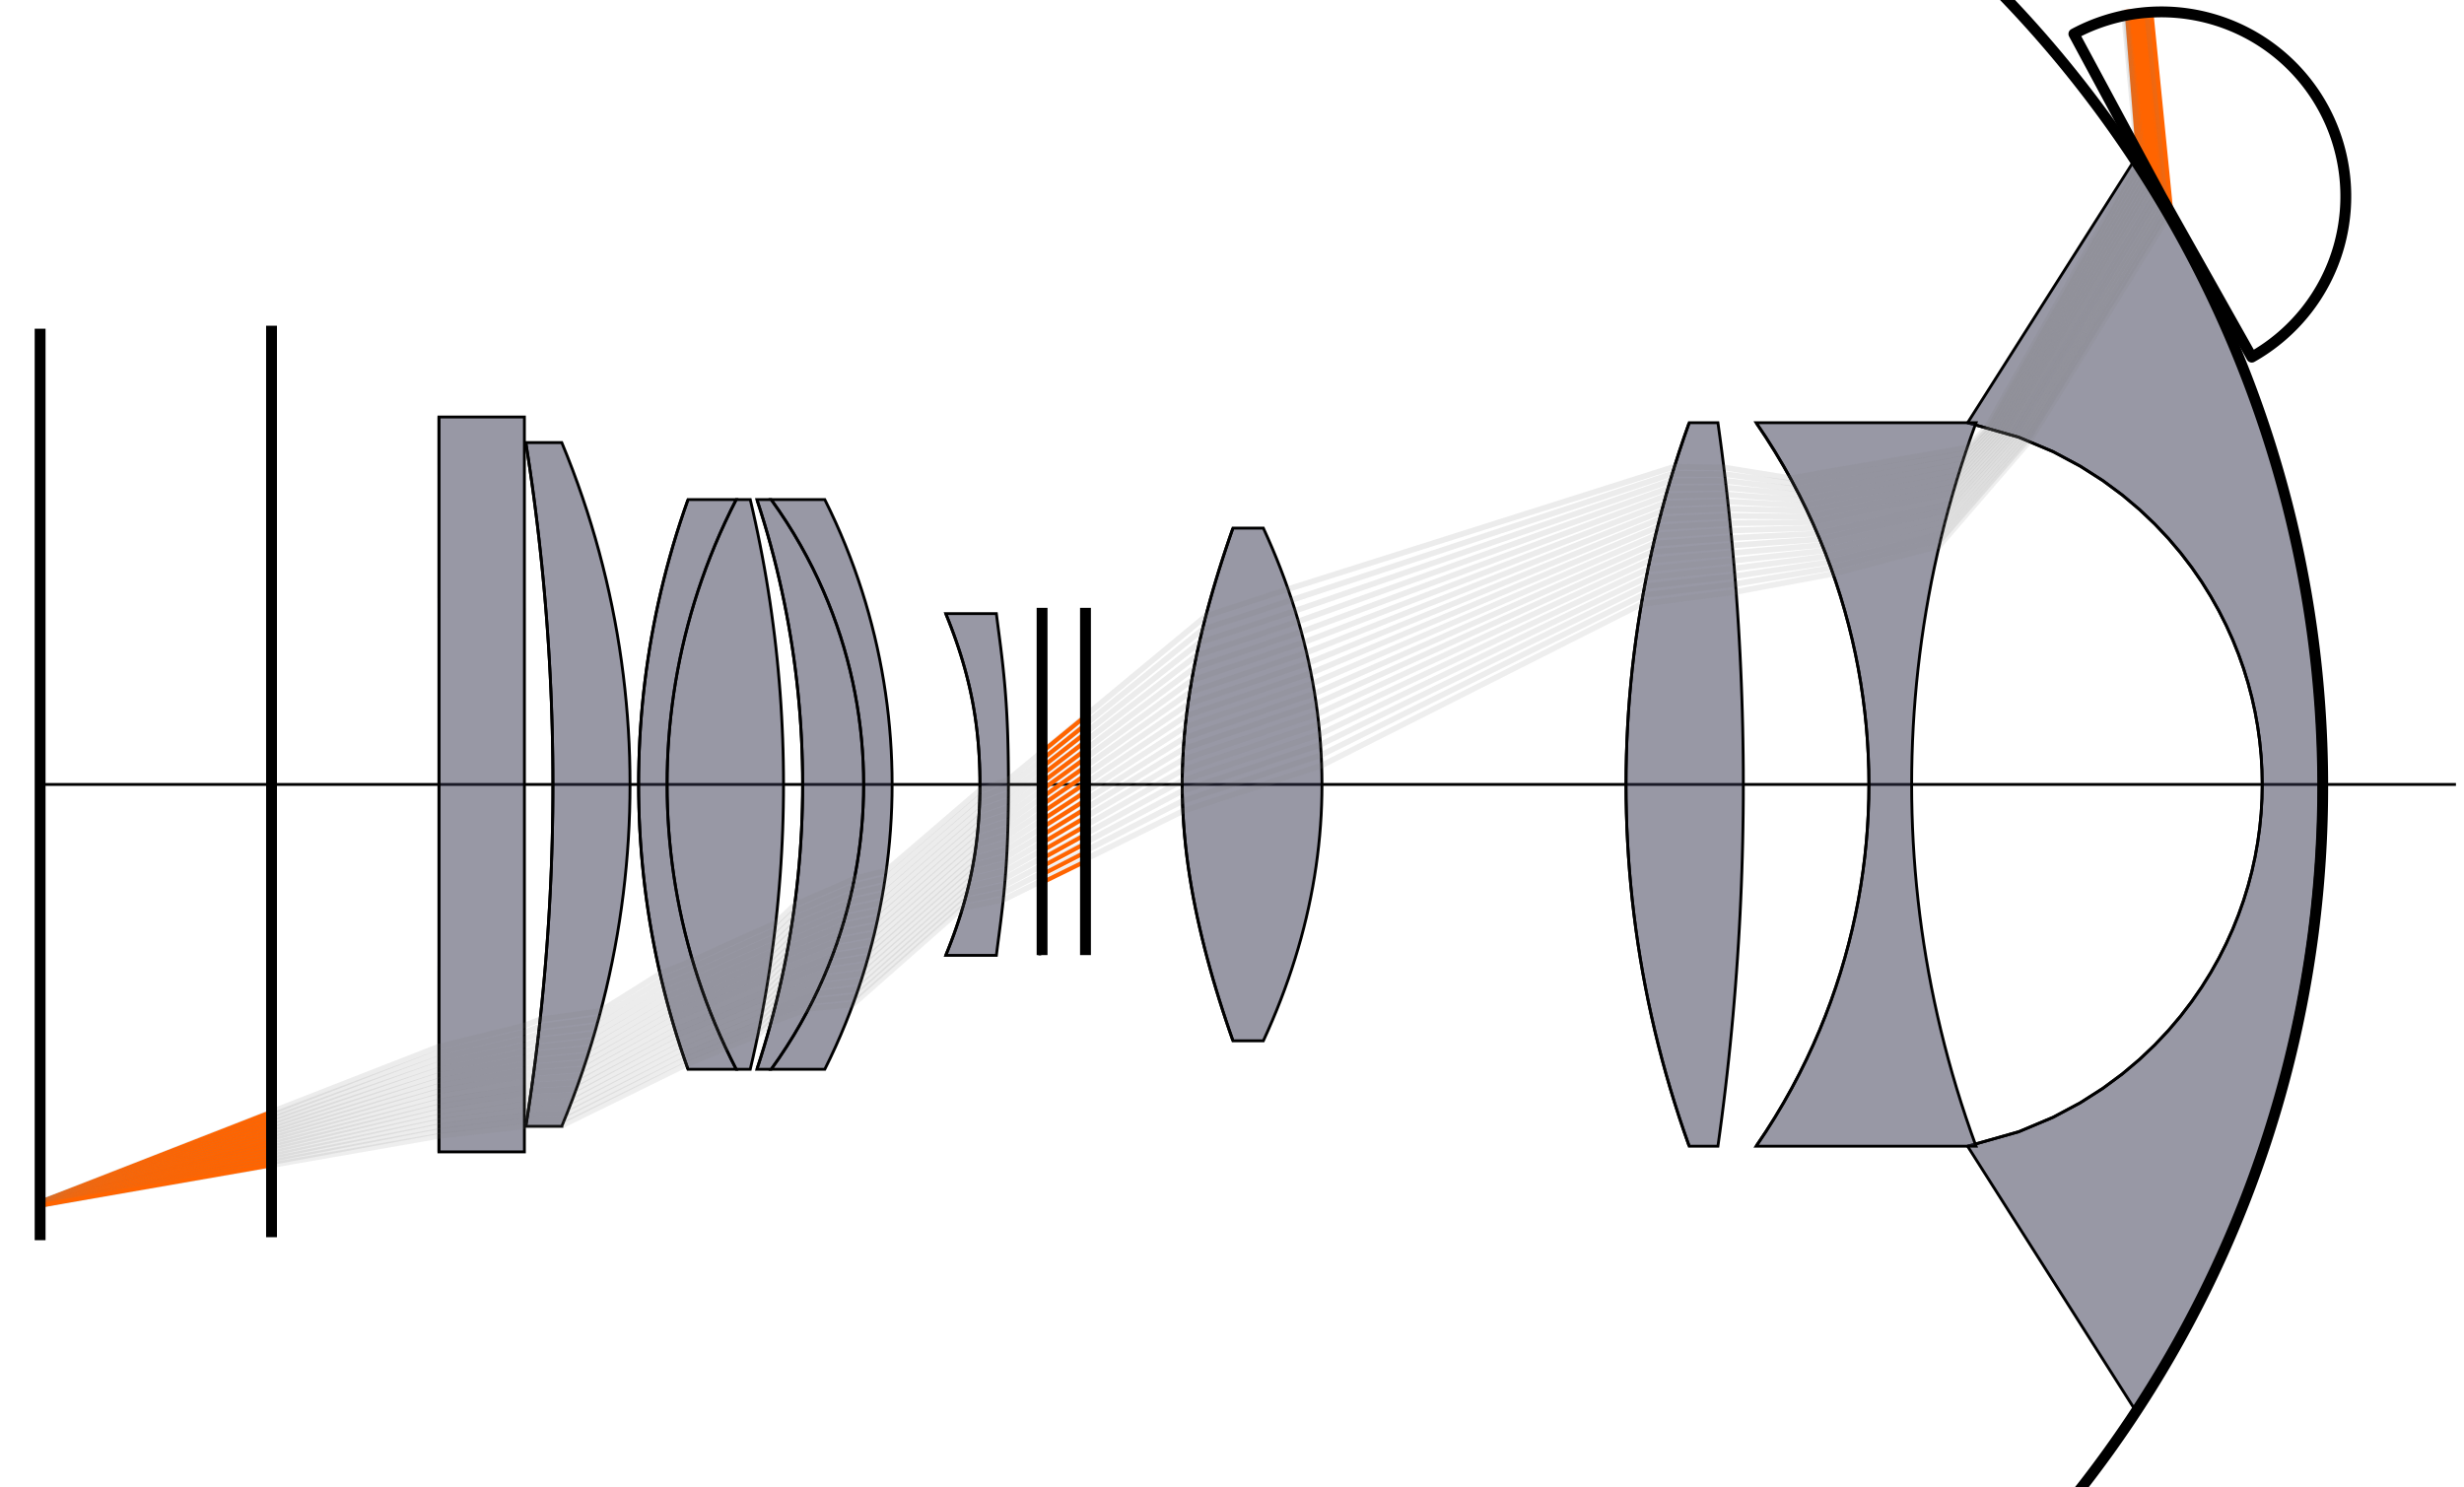<?xml version="1.0" encoding="UTF-8" standalone="no"?>
<!-- Created with Inkscape (http://www.inkscape.org/) -->

<svg
   xmlns:dc="http://purl.org/dc/elements/1.1/"
   xmlns:cc="http://creativecommons.org/ns#"
   xmlns:rdf="http://www.w3.org/1999/02/22-rdf-syntax-ns#"
   xmlns:svg="http://www.w3.org/2000/svg"
   xmlns="http://www.w3.org/2000/svg"
   xmlns:sodipodi="http://sodipodi.sourceforge.net/DTD/sodipodi-0.dtd"
   xmlns:inkscape="http://www.inkscape.org/namespaces/inkscape"
   id="svg2"
   version="1.1"
   inkscape:version="0.91 r13725"
   xml:space="preserve"
   width="227.038"
   height="137.038"
   viewBox="0 0 227.038 137.038"
   sodipodi:docname="parametrisation-outer.svg"><defs
     id="defs6"><marker
       inkscape:stockid="Arrow1Mend"
       orient="auto"
       refY="0.0"
       refX="0.0"
       id="Arrow1Mend"
       style="overflow:visible;"
       inkscape:isstock="true"><path
         id="path4695"
         d="M 0.0,0.0 L 5.0,-5.0 L -12.5,0.0 L 5.0,5.0 L 0.0,0.0 z "
         style="fill-rule:evenodd;stroke:#000000;stroke-width:1pt;stroke-opacity:1;fill:#000000;fill-opacity:1"
         transform="scale(0.4) rotate(180) translate(10,0)" /></marker><clipPath
       clipPathUnits="userSpaceOnUse"
       id="clipPath36"><path
         d="m 1076,527 105,0 0,-254 -105,0 0,254 z"
         id="path38"
         inkscape:connector-curvature="0" /></clipPath><clipPath
       clipPathUnits="userSpaceOnUse"
       id="clipPath56"><path
         d="m 1001,527 42,0 0,-254 -42,0 0,254 z"
         id="path58"
         inkscape:connector-curvature="0" /></clipPath><clipPath
       clipPathUnits="userSpaceOnUse"
       id="clipPath76"><path
         d="m 956,527 24,0 0,-254 -24,0 0,254 z"
         id="path78"
         inkscape:connector-curvature="0" /></clipPath><clipPath
       clipPathUnits="userSpaceOnUse"
       id="clipPath96"><path
         d="m 800,490 20,0 0,-180 -20,0 0,180 z"
         id="path98"
         inkscape:connector-curvature="0" /></clipPath><clipPath
       clipPathUnits="userSpaceOnUse"
       id="clipPath120"><path
         d="m 717,460 14,0 0,-120 -14,0 0,120 z"
         id="path122"
         inkscape:connector-curvature="0" /></clipPath><clipPath
       clipPathUnits="userSpaceOnUse"
       id="clipPath146"><path
         d="m 651,500 18,0 0,-200 -18,0 0,200 z"
         id="path148"
         inkscape:connector-curvature="0" /></clipPath><clipPath
       clipPathUnits="userSpaceOnUse"
       id="clipPath172"><path
         d="m 609,500 19,0 0,-200 -19,0 0,200 z"
         id="path174"
         inkscape:connector-curvature="0" /></clipPath><clipPath
       clipPathUnits="userSpaceOnUse"
       id="clipPath192"><path
         d="m 570,520 11,0 0,-240 -11,0 0,240 z"
         id="path194"
         inkscape:connector-curvature="0" /></clipPath><clipPath
       clipPathUnits="userSpaceOnUse"
       id="clipPath4641"><rect
         style="color:#000000;display:inline;overflow:visible;visibility:visible;opacity:1;fill:#b500ff;fill-opacity:0.118;fill-rule:evenodd;stroke:none;stroke-width:3;stroke-linecap:square;stroke-linejoin:round;stroke-miterlimit:4;stroke-dasharray:none;stroke-dashoffset:0;stroke-opacity:1;marker:none;enable-background:accumulate"
         id="rect4643"
         width="920"
         height="600"
         x="320"
         y="-728"
         transform="scale(1,-1)" /></clipPath></defs><sodipodi:namedview
     pagecolor="#ffffff"
     bordercolor="#666666"
     borderopacity="1"
     objecttolerance="10"
     gridtolerance="10"
     guidetolerance="10"
     inkscape:pageopacity="0"
     inkscape:pageshadow="2"
     inkscape:window-width="2558"
     inkscape:window-height="1412"
     id="namedview4"
     showgrid="true"
     inkscape:object-nodes="true"
     inkscape:zoom="16.155976"
     inkscape:cx="187.00561"
     inkscape:cy="119.56088"
     inkscape:window-x="0"
     inkscape:window-y="26"
     inkscape:window-maximized="0"
     inkscape:current-layer="layer3"
     inkscape:snap-bbox="false"
     inkscape:snap-text-baseline="true"
     fit-margin-top="0"
     fit-margin-left="0"
     fit-margin-right="0"
     fit-margin-bottom="0"><inkscape:grid
       type="xygrid"
       id="grid4626"
       originx="-893.981"
       originy="-418.981" /></sodipodi:namedview><g
     id="g10"
     inkscape:groupmode="layer"
     inkscape:label="screenshot"
     transform="matrix(1.25,0,0,-1.25,-893.981,556.019)"
     sodipodi:insensitive="true"><path
       inkscape:connector-curvature="0"
       id="path16"
       style="fill:none;stroke:#000000;stroke-width:0.21;stroke-linecap:butt;stroke-linejoin:miter;stroke-miterlimit:10;stroke-dasharray:none;stroke-opacity:1"
       d="m 718.142,386.98 178.08,0"
       sodipodi:nodetypes="cc" /><path
       inkscape:connector-curvature="0"
       id="path26"
       style="fill:#33334c;fill-opacity:0.5;fill-rule:nonzero;stroke:none"
       d="m 872.627,340.78 1.15,1.848 1.086,1.848 1.025,1.847 0.967,1.848 0.911,1.848 0.857,1.848 0.803,1.848 0.753,1.847 0.704,1.848 0.655,1.848 0.609,1.848 0.562,1.848 0.517,1.847 0.472,1.848 0.43,1.848 0.386,1.848 0.345,1.848 0.303,1.847 0.262,1.848 0.221,1.848 0.18,1.848 0.14,1.848 0.1,1.847 0.06,1.848 0.02,1.848 -0.02,1.848 -0.06,1.848 -0.1,1.847 -0.14,1.848 -0.18,1.848 -0.221,1.848 -0.262,1.848 -0.303,1.847 -0.345,1.848 -0.386,1.848 -0.43,1.848 -0.472,1.848 -0.517,1.847 -0.562,1.848 -0.608,1.848 -0.655,1.848 -0.704,1.848 -0.753,1.847 -0.803,1.848 -0.857,1.848 -0.911,1.848 -0.967,1.848 -1.025,1.847 -1.086,1.848 -1.15,1.848 -12.402,-19.53 3.768,-1.066 2.534,-1.067 1.997,-1.066 1.67,-1.067 1.44,-1.066 1.264,-1.067 1.122,-1.067 1.006,-1.067 0.904,-1.066 0.815,-1.067 0.737,-1.066 0.664,-1.067 0.6,-1.066 0.538,-1.067 0.482,-1.066 0.427,-1.067 0.377,-1.066 0.328,-1.067 0.281,-1.067 0.235,-1.067 0.191,-1.066 0.148,-1.067 0.105,-1.066 0.063,-1.067 0.021,-1.066 -0.021,-1.066 -0.063,-1.067 -0.105,-1.066 -0.148,-1.067 -0.191,-1.066 -0.235,-1.067 -0.281,-1.067 -0.328,-1.067 -0.377,-1.066 -0.427,-1.067 -0.482,-1.066 -0.538,-1.067 -0.6,-1.066 -0.664,-1.067 -0.737,-1.066 -0.815,-1.067 -0.904,-1.066 -1.006,-1.067 -1.122,-1.067 -1.264,-1.067 -1.44,-1.066 -1.67,-1.067 -1.997,-1.066 -2.534,-1.067 -3.768,-1.066 12.402,-19.53 z" /><g
       transform="matrix(0.21,0,0,0.21,634.142,302.98)"
       id="g28"><path
         inkscape:connector-curvature="0"
         id="path30"
         style="fill:none;stroke:#000000;stroke-width:0.998;stroke-linecap:butt;stroke-linejoin:miter;stroke-miterlimit:10;stroke-dasharray:none;stroke-opacity:1"
         d="m 1135.641,180 5.476,8.801 5.172,8.801 4.879,8.796 4.605,8.801 4.336,8.801 4.079,8.801 3.824,8.801 3.586,8.796 3.351,8.801 3.117,8.801 2.899,8.801 2.676,8.801 2.464,8.796 2.25,8.801 2.047,8.801 1.84,8.801 1.641,8.801 1.441,8.796 1.246,8.801 1.051,8.801 0.859,8.801 0.665,8.801 0.476,8.796 0.285,8.801 0.094,8.801 -0.094,8.801 -0.285,8.801 -0.476,8.796 -0.665,8.801 -0.859,8.801 -1.051,8.801 -1.246,8.801 -1.441,8.796 -1.641,8.801 -1.84,8.801 -2.047,8.801 -2.25,8.801 -2.464,8.796 -2.676,8.801 -2.895,8.801 -3.121,8.801 -3.351,8.801 -3.586,8.796 -3.824,8.801 -4.079,8.801 -4.336,8.801 -4.605,8.801 -4.879,8.796 -5.172,8.801 -5.476,8.801 -59.055,-93 17.941,-5.078 12.067,-5.082 9.511,-5.078 7.954,-5.082 6.855,-5.078 6.02,-5.082 5.343,-5.079 4.789,-5.082 4.305,-5.078 3.883,-5.082 3.508,-5.078 3.164,-5.082 2.855,-5.078 2.563,-5.082 2.293,-5.078 2.035,-5.082 1.797,-5.078 1.562,-5.082 1.336,-5.079 1.121,-5.082 0.91,-5.078 0.704,-5.082 0.5,-5.078 0.3,-5.082 0.098,-5.078 -0.098,-5.078 -0.3,-5.082 -0.5,-5.078 -0.704,-5.082 -0.91,-5.078 -1.121,-5.082 -1.336,-5.079 -1.562,-5.082 -1.797,-5.078 -2.035,-5.082 -2.293,-5.078 -2.563,-5.082 -2.855,-5.078 -3.164,-5.082 -3.508,-5.078 -3.883,-5.082 -4.305,-5.078 -4.789,-5.082 -5.343,-5.079 -6.02,-5.082 -6.855,-5.078 -7.954,-5.082 -9.511,-5.078 -12.067,-5.082 -17.941,-5.078 59.055,-93 z" /></g><g
       id="g32"
       transform="matrix(0.21,0,0,-0.21,634.142,470.98)"><g
         id="g34"
         clip-path="url(#clipPath36)"><g
           id="g40"
           transform="matrix(1,0,0,-1,0,800)"><path
             d="m 1076.586,273 17.941,5.078 12.067,5.082 9.511,5.078 7.954,5.082 6.855,5.078 6.02,5.082 5.343,5.079 4.789,5.082 4.305,5.078 3.883,5.082 3.508,5.078 3.164,5.082 2.855,5.078 2.563,5.082 2.293,5.078 2.035,5.082 1.797,5.078 1.562,5.082 1.336,5.079 1.121,5.082 0.91,5.078 0.704,5.082 0.5,5.078 0.3,5.082 0.098,5.078 -0.098,5.078 -0.3,5.082 -0.5,5.078 -0.704,5.082 -0.91,5.078 -1.121,5.082 -1.336,5.079 -1.562,5.082 -1.797,5.078 -2.035,5.082 -2.293,5.078 -2.563,5.082 -2.855,5.078 -3.164,5.082 -3.508,5.078 -3.883,5.082 -4.305,5.078 -4.789,5.082 -5.343,5.079 -6.02,5.082 -6.855,5.078 -7.954,5.082 -9.511,5.078 -12.067,5.082 -17.941,5.078"
             style="fill:none;stroke:#000000;stroke-width:1;stroke-linecap:butt;stroke-linejoin:miter;stroke-miterlimit:10;stroke-dasharray:none;stroke-opacity:1"
             id="path42"
             inkscape:connector-curvature="0" /></g></g></g><g
       id="g44"
       transform="matrix(0.21,0,0,-0.21,634.142,470.98)"><path
         d="m 1079.543,527 -1.828,-5.078 -1.738,-5.082 -1.661,-5.078 -1.578,-5.082 -1.5,-5.078 -1.418,-5.082 -1.343,-5.079 -1.262,-5.082 -1.188,-5.078 -1.113,-5.082 -1.039,-5.078 -0.961,-5.082 -0.891,-5.078 -0.816,-5.082 -0.746,-5.078 -0.672,-5.082 -0.598,-5.078 -0.531,-5.082 -0.457,-5.079 -0.387,-5.082 -0.316,-5.078 -0.246,-5.082 -0.172,-5.078 -0.105,-5.082 -0.036,-5.078 0.036,-5.078 0.105,-5.082 0.172,-5.078 0.246,-5.082 0.316,-5.078 0.387,-5.082 0.457,-5.079 0.531,-5.082 0.598,-5.078 0.672,-5.082 0.746,-5.078 0.816,-5.082 0.891,-5.078 0.961,-5.082 1.039,-5.078 1.113,-5.082 1.188,-5.078 1.262,-5.082 1.343,-5.079 1.418,-5.082 1.5,-5.078 1.578,-5.082 1.661,-5.078 1.738,-5.082 1.828,-5.078 -77.195,0 3.406,5.078 3.211,5.082 3.023,5.078 2.848,5.082 2.676,5.078 2.511,5.082 2.356,5.079 2.203,5.082 2.055,5.078 1.91,5.082 1.773,5.078 1.641,5.082 1.504,5.078 1.375,5.082 1.25,5.078 1.125,5.082 1,5.078 0.879,5.082 0.758,5.079 0.64,5.082 0.524,5.078 0.402,5.082 0.289,5.078 0.176,5.082 0.058,5.078 -0.058,5.078 -0.176,5.082 -0.289,5.078 -0.402,5.082 -0.524,5.078 -0.64,5.082 -0.758,5.079 -0.879,5.082 -1,5.078 -1.125,5.082 -1.25,5.078 -1.375,5.082 -1.504,5.078 -1.641,5.082 -1.773,5.078 -1.91,5.082 -2.055,5.078 -2.203,5.082 -2.356,5.079 -2.511,5.082 -2.676,5.078 -2.848,5.082 -3.023,5.078 -3.211,5.082 -3.406,5.078 77.195,0 z"
         style="fill:#33334c;fill-opacity:0.5;fill-rule:nonzero;stroke:none"
         id="path46"
         inkscape:connector-curvature="0" /><g
         id="g48"
         transform="matrix(1,0,0,-1,0,800)"><path
           d="m 1079.543,273 -1.828,5.078 -1.738,5.082 -1.661,5.078 -1.578,5.082 -1.5,5.078 -1.418,5.082 -1.343,5.079 -1.262,5.082 -1.188,5.078 -1.113,5.082 -1.039,5.078 -0.961,5.082 -0.891,5.078 -0.816,5.082 -0.746,5.078 -0.672,5.082 -0.598,5.078 -0.531,5.082 -0.457,5.079 -0.387,5.082 -0.316,5.078 -0.246,5.082 -0.172,5.078 -0.105,5.082 -0.036,5.078 0.036,5.078 0.105,5.082 0.172,5.078 0.246,5.082 0.316,5.078 0.387,5.082 0.457,5.079 0.531,5.082 0.598,5.078 0.672,5.082 0.746,5.078 0.816,5.082 0.891,5.078 0.961,5.082 1.039,5.078 1.113,5.082 1.188,5.078 1.262,5.082 1.343,5.079 1.418,5.082 1.5,5.078 1.578,5.082 1.661,5.078 1.738,5.082 1.828,5.078 -77.195,0 3.406,-5.078 3.211,-5.082 3.023,-5.078 2.848,-5.082 2.676,-5.078 2.511,-5.082 2.356,-5.079 2.203,-5.082 2.055,-5.078 1.91,-5.082 1.773,-5.078 1.641,-5.082 1.504,-5.078 1.375,-5.082 1.25,-5.078 1.125,-5.082 1,-5.078 0.879,-5.082 0.758,-5.079 0.64,-5.082 0.524,-5.078 0.402,-5.082 0.289,-5.078 0.176,-5.082 0.058,-5.078 -0.058,-5.078 -0.176,-5.082 -0.289,-5.078 -0.402,-5.082 -0.524,-5.078 -0.64,-5.082 -0.758,-5.079 -0.879,-5.082 -1,-5.078 -1.125,-5.082 -1.25,-5.078 -1.375,-5.082 -1.504,-5.078 -1.641,-5.082 -1.773,-5.078 -1.91,-5.082 -2.055,-5.078 -2.203,-5.082 -2.356,-5.079 -2.511,-5.082 -2.676,-5.078 -2.848,-5.082 -3.023,-5.078 -3.211,-5.082 -3.406,-5.078 77.195,0 z"
           style="fill:none;stroke:#000000;stroke-width:1;stroke-linecap:butt;stroke-linejoin:miter;stroke-miterlimit:10;stroke-dasharray:none;stroke-opacity:1"
           id="path50"
           inkscape:connector-curvature="0" /></g></g><g
       id="g52"
       transform="matrix(0.21,0,0,-0.21,634.142,470.98)"><g
         id="g54"
         clip-path="url(#clipPath56)"><g
           id="g60"
           transform="matrix(1,0,0,-1,0,800)"><path
             d="m 1002.348,273 3.406,5.078 3.211,5.082 3.023,5.078 2.848,5.082 2.676,5.078 2.511,5.082 2.356,5.079 2.203,5.082 2.055,5.078 1.91,5.082 1.773,5.078 1.641,5.082 1.504,5.078 1.375,5.082 1.25,5.078 1.125,5.082 1,5.078 0.879,5.082 0.758,5.079 0.64,5.082 0.524,5.078 0.402,5.082 0.289,5.078 0.176,5.082 0.058,5.078 -0.058,5.078 -0.176,5.082 -0.289,5.078 -0.402,5.082 -0.524,5.078 -0.64,5.082 -0.758,5.079 -0.879,5.082 -1,5.078 -1.125,5.082 -1.25,5.078 -1.375,5.082 -1.504,5.078 -1.641,5.082 -1.773,5.078 -1.91,5.082 -2.055,5.078 -2.203,5.082 -2.356,5.079 -2.511,5.082 -2.676,5.078 -2.848,5.082 -3.023,5.078 -3.211,5.082 -3.406,5.078"
             style="fill:none;stroke:#000000;stroke-width:1;stroke-linecap:butt;stroke-linejoin:miter;stroke-miterlimit:10;stroke-dasharray:none;stroke-opacity:1"
             id="path62"
             inkscape:connector-curvature="0" /></g></g></g><g
       id="g64"
       transform="matrix(0.21,0,0,-0.21,634.142,470.98)"><path
         d="m 988.941,527 0.704,-5.078 0.675,-5.082 0.641,-5.078 0.617,-5.082 0.586,-5.078 0.555,-5.082 0.531,-5.079 0.496,-5.082 0.473,-5.078 0.441,-5.082 0.414,-5.078 0.383,-5.082 0.355,-5.078 0.329,-5.082 0.297,-5.078 0.273,-5.082 0.238,-5.078 0.215,-5.082 0.184,-5.079 0.156,-5.082 0.129,-5.078 0.097,-5.082 0.075,-5.078 0.043,-5.082 0.011,-5.078 -0.011,-5.078 -0.043,-5.082 -0.075,-5.078 -0.097,-5.082 -0.129,-5.078 -0.156,-5.082 -0.184,-5.079 -0.215,-5.082 -0.238,-5.078 -0.273,-5.082 -0.297,-5.078 -0.329,-5.082 -0.355,-5.078 -0.383,-5.082 -0.414,-5.078 -0.441,-5.082 -0.473,-5.078 -0.496,-5.082 -0.531,-5.079 -0.555,-5.082 -0.586,-5.078 -0.617,-5.082 -0.641,-5.078 -0.675,-5.082 -0.704,-5.078 -10.089,0 -1.79,5.078 -1.707,5.082 -1.625,5.078 -1.55,5.082 -1.469,5.078 -1.395,5.082 -1.316,5.079 -1.242,5.082 -1.164,5.078 -1.094,5.082 -1.016,5.078 -0.949,5.082 -0.871,5.078 -0.805,5.082 -0.73,5.078 -0.66,5.082 -0.59,5.078 -0.516,5.082 -0.453,5.079 -0.379,5.082 -0.308,5.078 -0.243,5.082 -0.171,5.078 -0.106,5.082 -0.031,5.078 0.031,5.078 0.106,5.082 0.171,5.078 0.243,5.082 0.308,5.078 0.379,5.082 0.453,5.079 0.516,5.082 0.59,5.078 0.66,5.082 0.73,5.078 0.805,5.082 0.871,5.078 0.949,5.082 1.016,5.078 1.094,5.082 1.164,5.078 1.242,5.082 1.316,5.079 1.395,5.082 1.469,5.078 1.55,5.082 1.625,5.078 1.707,5.082 1.79,5.078 10.089,0 z"
         style="fill:#33334c;fill-opacity:0.5;fill-rule:nonzero;stroke:none"
         id="path66"
         inkscape:connector-curvature="0" /><g
         id="g68"
         transform="matrix(1,0,0,-1,0,800)"><path
           d="m 988.941,273 0.704,5.078 0.675,5.082 0.641,5.078 0.617,5.082 0.586,5.078 0.555,5.082 0.531,5.079 0.496,5.082 0.473,5.078 0.441,5.082 0.414,5.078 0.383,5.082 0.355,5.078 0.329,5.082 0.297,5.078 0.273,5.082 0.238,5.078 0.215,5.082 0.184,5.079 0.156,5.082 0.129,5.078 0.097,5.082 0.075,5.078 0.043,5.082 0.011,5.078 -0.011,5.078 -0.043,5.082 -0.075,5.078 -0.097,5.082 -0.129,5.078 -0.156,5.082 -0.184,5.079 -0.215,5.082 -0.238,5.078 -0.273,5.082 -0.297,5.078 -0.329,5.082 -0.355,5.078 -0.383,5.082 -0.414,5.078 -0.441,5.082 -0.473,5.078 -0.496,5.082 -0.531,5.079 -0.555,5.082 -0.586,5.078 -0.617,5.082 -0.641,5.078 -0.675,5.082 -0.704,5.078 -10.089,0 -1.79,-5.078 -1.707,-5.082 -1.625,-5.078 -1.55,-5.082 -1.469,-5.078 -1.395,-5.082 -1.316,-5.079 -1.242,-5.082 -1.164,-5.078 -1.094,-5.082 -1.016,-5.078 -0.949,-5.082 -0.871,-5.078 -0.805,-5.082 -0.73,-5.078 -0.66,-5.082 -0.59,-5.078 -0.516,-5.082 -0.453,-5.079 -0.379,-5.082 -0.308,-5.078 -0.243,-5.082 -0.171,-5.078 -0.106,-5.082 -0.031,-5.078 0.031,-5.078 0.106,-5.082 0.171,-5.078 0.243,-5.082 0.308,-5.078 0.379,-5.082 0.453,-5.079 0.516,-5.082 0.59,-5.078 0.66,-5.082 0.73,-5.078 0.805,-5.082 0.871,-5.078 0.949,-5.082 1.016,-5.078 1.094,-5.082 1.164,-5.078 1.242,-5.082 1.316,-5.079 1.395,-5.082 1.469,-5.078 1.55,-5.082 1.625,-5.078 1.707,-5.082 1.79,-5.078 10.089,0 z"
           style="fill:none;stroke:#000000;stroke-width:1;stroke-linecap:butt;stroke-linejoin:miter;stroke-miterlimit:10;stroke-dasharray:none;stroke-opacity:1"
           id="path70"
           inkscape:connector-curvature="0" /></g></g><g
       id="g72"
       transform="matrix(0.21,0,0,-0.21,634.142,470.98)"><g
         id="g74"
         clip-path="url(#clipPath76)"><g
           id="g80"
           transform="matrix(1,0,0,-1,0,800)"><path
             d="m 978.852,273 -1.79,5.078 -1.707,5.082 -1.625,5.078 -1.55,5.082 -1.469,5.078 -1.395,5.082 -1.316,5.079 -1.242,5.082 -1.164,5.078 -1.094,5.082 -1.016,5.078 -0.949,5.082 -0.871,5.078 -0.805,5.082 -0.73,5.078 -0.66,5.082 -0.59,5.078 -0.516,5.082 -0.453,5.079 -0.379,5.082 -0.308,5.078 -0.243,5.082 -0.171,5.078 -0.106,5.082 -0.031,5.078 0.031,5.078 0.106,5.082 0.171,5.078 0.243,5.082 0.308,5.078 0.379,5.082 0.453,5.079 0.516,5.082 0.59,5.078 0.66,5.082 0.73,5.078 0.805,5.082 0.871,5.078 0.949,5.082 1.016,5.078 1.094,5.082 1.164,5.078 1.242,5.082 1.316,5.079 1.395,5.082 1.469,5.078 1.55,5.082 1.625,5.078 1.707,5.082 1.79,5.078"
             style="fill:none;stroke:#000000;stroke-width:1;stroke-linecap:butt;stroke-linejoin:miter;stroke-miterlimit:10;stroke-dasharray:none;stroke-opacity:1"
             id="path82"
             inkscape:connector-curvature="0" /></g></g></g><g
       id="g84"
       transform="matrix(0.21,0,0,-0.21,634.142,470.98)"><path
         d="m 829.379,490 1.625,-3.602 1.558,-3.597 1.493,-3.602 1.422,-3.597 1.355,-3.602 1.285,-3.602 1.223,-3.597 1.152,-3.602 1.086,-3.597 1.02,-3.602 0.953,-3.602 0.887,-3.597 0.816,-3.602 0.754,-3.597 0.687,-3.602 0.621,-3.602 0.555,-3.597 0.488,-3.602 0.426,-3.597 0.36,-3.602 0.293,-3.602 0.23,-3.597 0.16,-3.602 0.098,-3.597 0.035,-3.602 -0.035,-3.602 -0.098,-3.597 -0.16,-3.602 -0.23,-3.597 -0.293,-3.602 -0.36,-3.602 -0.426,-3.597 -0.488,-3.602 -0.555,-3.597 -0.621,-3.602 -0.687,-3.602 -0.754,-3.597 -0.816,-3.602 -0.887,-3.597 -0.953,-3.602 -1.02,-3.602 -1.086,-3.597 -1.152,-3.602 -1.223,-3.597 -1.285,-3.602 -1.355,-3.602 -1.422,-3.597 -1.493,-3.602 -1.558,-3.597 -1.625,-3.602 -10.676,0 -1.25,3.602 -1.215,3.597 -1.183,3.602 -1.145,3.597 -1.105,3.602 -1.071,3.602 -1.023,3.597 -0.988,3.602 -0.942,3.597 -0.894,3.602 -0.852,3.602 -0.805,3.597 -0.753,3.602 -0.704,3.597 -0.648,3.602 -0.598,3.602 -0.539,3.597 -0.48,3.602 -0.422,3.597 -0.359,3.602 -0.297,3.602 -0.231,3.597 -0.164,3.602 -0.101,3.597 -0.036,3.602 0.036,3.602 0.101,3.597 0.164,3.602 0.231,3.597 0.297,3.602 0.359,3.602 0.422,3.597 0.48,3.602 0.539,3.597 0.598,3.602 0.648,3.602 0.704,3.597 0.753,3.602 0.805,3.597 0.852,3.602 0.894,3.602 0.942,3.597 0.988,3.602 1.023,3.597 1.071,3.602 1.105,3.602 1.145,3.597 1.183,3.602 1.215,3.597 1.25,3.602 10.676,0 z"
         style="fill:#33334c;fill-opacity:0.5;fill-rule:nonzero;stroke:none"
         id="path86"
         inkscape:connector-curvature="0" /><g
         id="g88"
         transform="matrix(1,0,0,-1,0,800)"><path
           d="m 829.379,310 1.625,3.602 1.558,3.597 1.493,3.602 1.422,3.597 1.355,3.602 1.285,3.602 1.223,3.597 1.152,3.602 1.086,3.597 1.02,3.602 0.953,3.602 0.887,3.597 0.816,3.602 0.754,3.597 0.687,3.602 0.621,3.602 0.555,3.597 0.488,3.602 0.426,3.597 0.36,3.602 0.293,3.602 0.23,3.597 0.16,3.602 0.098,3.597 0.035,3.602 -0.035,3.602 -0.098,3.597 -0.16,3.602 -0.23,3.597 -0.293,3.602 -0.36,3.602 -0.426,3.597 -0.488,3.602 -0.555,3.597 -0.621,3.602 -0.687,3.602 -0.754,3.597 -0.816,3.602 -0.887,3.597 -0.953,3.602 -1.02,3.602 -1.086,3.597 -1.152,3.602 -1.223,3.597 -1.285,3.602 -1.355,3.602 -1.422,3.597 -1.493,3.602 -1.558,3.597 -1.625,3.602 -10.676,0 -1.25,-3.602 -1.215,-3.597 -1.183,-3.602 -1.145,-3.597 -1.105,-3.602 -1.071,-3.602 -1.023,-3.597 -0.988,-3.602 -0.942,-3.597 -0.894,-3.602 -0.852,-3.602 -0.805,-3.597 -0.753,-3.602 -0.704,-3.597 -0.648,-3.602 -0.598,-3.602 -0.539,-3.597 -0.48,-3.602 -0.422,-3.597 -0.359,-3.602 -0.297,-3.602 -0.231,-3.597 -0.164,-3.602 -0.101,-3.597 -0.036,-3.602 0.036,-3.602 0.101,-3.597 0.164,-3.602 0.231,-3.597 0.297,-3.602 0.359,-3.602 0.422,-3.597 0.48,-3.602 0.539,-3.597 0.598,-3.602 0.648,-3.602 0.704,-3.597 0.753,-3.602 0.805,-3.597 0.852,-3.602 0.894,-3.602 0.942,-3.597 0.988,-3.602 1.023,-3.597 1.071,-3.602 1.105,-3.602 1.145,-3.597 1.183,-3.602 1.215,-3.597 1.25,-3.602 10.676,0 z"
           style="fill:none;stroke:#000000;stroke-width:1;stroke-linecap:butt;stroke-linejoin:miter;stroke-miterlimit:10;stroke-dasharray:none;stroke-opacity:1"
           id="path90"
           inkscape:connector-curvature="0" /></g></g><g
       id="g92"
       transform="matrix(0.21,0,0,-0.21,634.142,470.98)"><g
         id="g94"
         clip-path="url(#clipPath96)"><g
           id="g100"
           transform="matrix(1,0,0,-1,0,800)"><path
             d="m 818.703,310 -1.25,3.602 -1.215,3.597 -1.183,3.602 -1.145,3.597 -1.105,3.602 -1.071,3.602 -1.023,3.597 -0.988,3.602 -0.942,3.597 -0.894,3.602 -0.852,3.602 -0.805,3.597 -0.753,3.602 -0.704,3.597 -0.648,3.602 -0.598,3.602 -0.539,3.597 -0.48,3.602 -0.422,3.597 -0.359,3.602 -0.297,3.602 -0.231,3.597 -0.164,3.602 -0.101,3.597 -0.036,3.602 0.036,3.602 0.101,3.597 0.164,3.602 0.231,3.597 0.297,3.602 0.359,3.602 0.422,3.597 0.48,3.602 0.539,3.597 0.598,3.602 0.648,3.602 0.704,3.597 0.753,3.602 0.805,3.597 0.852,3.602 0.894,3.602 0.942,3.597 0.988,3.602 1.023,3.597 1.071,3.602 1.105,3.602 1.145,3.597 1.183,3.602 1.215,3.597 1.25,3.602"
             style="fill:none;stroke:#000000;stroke-width:1;stroke-linecap:butt;stroke-linejoin:miter;stroke-miterlimit:10;stroke-dasharray:none;stroke-opacity:1"
             id="path102"
             inkscape:connector-curvature="0" /></g></g></g><g
       id="g104"
       transform="matrix(0.21,0,0,-0.21,634.142,470.98)"><g
         id="g106"
         transform="matrix(1,0,0,-1,0,800)"><path
           d="m 750.898,340 0,120"
           style="fill:none;stroke:#000000;stroke-width:1;stroke-linecap:butt;stroke-linejoin:miter;stroke-miterlimit:10;stroke-dasharray:none;stroke-opacity:1"
           id="path108"
           inkscape:connector-curvature="0" /></g><path
         d="m 735.664,460 0.297,-2.398 0.312,-2.403 0.317,-2.398 0.312,-2.403 0.305,-2.398 0.289,-2.398 0.281,-2.403 0.262,-2.398 0.246,-2.403 0.227,-2.398 0.211,-2.398 0.187,-2.403 0.172,-2.398 0.152,-2.403 0.133,-2.398 0.113,-2.398 0.102,-2.403 0.082,-2.398 0.066,-2.403 0.055,-2.398 0.043,-2.398 0.031,-2.403 0.024,-2.398 0.012,-2.403 0.003,-2.398 -0.003,-2.398 -0.012,-2.403 -0.024,-2.398 -0.031,-2.403 -0.043,-2.398 -0.055,-2.398 -0.066,-2.403 -0.082,-2.398 -0.102,-2.403 -0.113,-2.398 -0.133,-2.398 -0.152,-2.403 -0.172,-2.398 -0.187,-2.403 -0.211,-2.398 -0.227,-2.398 -0.246,-2.403 -0.262,-2.398 -0.281,-2.403 -0.289,-2.398 -0.305,-2.398 -0.312,-2.403 -0.317,-2.398 -0.312,-2.403 -0.297,-2.398 -17.769,0 0.964,2.398 0.93,2.403 0.895,2.398 0.851,2.403 0.813,2.398 0.773,2.398 0.734,2.403 0.692,2.398 0.648,2.403 0.602,2.398 0.562,2.398 0.516,2.403 0.473,2.398 0.429,2.403 0.387,2.398 0.344,2.398 0.304,2.403 0.262,2.398 0.227,2.403 0.183,2.398 0.153,2.398 0.117,2.403 0.082,2.398 0.047,2.403 0.015,2.398 -0.015,2.398 -0.047,2.403 -0.082,2.398 -0.117,2.403 -0.153,2.398 -0.183,2.398 -0.227,2.403 -0.262,2.398 -0.304,2.403 -0.344,2.398 -0.387,2.398 -0.429,2.403 -0.473,2.398 -0.516,2.403 -0.562,2.398 -0.602,2.398 -0.648,2.403 -0.692,2.398 -0.734,2.403 -0.773,2.398 -0.813,2.398 -0.851,2.403 -0.895,2.398 -0.93,2.403 -0.964,2.398 17.769,0 z"
         style="fill:#33334c;fill-opacity:0.5;fill-rule:nonzero;stroke:none"
         id="path110"
         inkscape:connector-curvature="0" /><g
         id="g112"
         transform="matrix(1,0,0,-1,0,800)"><path
           d="m 735.664,340 0.297,2.398 0.312,2.403 0.317,2.398 0.312,2.403 0.305,2.398 0.289,2.398 0.281,2.403 0.262,2.398 0.246,2.403 0.227,2.398 0.211,2.398 0.187,2.403 0.172,2.398 0.152,2.403 0.133,2.398 0.113,2.398 0.102,2.403 0.082,2.398 0.066,2.403 0.055,2.398 0.043,2.398 0.031,2.403 0.024,2.398 0.012,2.403 0.003,2.398 -0.003,2.398 -0.012,2.403 -0.024,2.398 -0.031,2.403 -0.043,2.398 -0.055,2.398 -0.066,2.403 -0.082,2.398 -0.102,2.403 -0.113,2.398 -0.133,2.398 -0.152,2.403 -0.172,2.398 -0.187,2.403 -0.211,2.398 -0.227,2.398 -0.246,2.403 -0.262,2.398 -0.281,2.403 -0.289,2.398 -0.305,2.398 -0.312,2.403 -0.317,2.398 -0.312,2.403 -0.297,2.398 -17.769,0 0.964,-2.398 0.93,-2.403 0.895,-2.398 0.851,-2.403 0.813,-2.398 0.773,-2.398 0.734,-2.403 0.692,-2.398 0.648,-2.403 0.602,-2.398 0.562,-2.398 0.516,-2.403 0.473,-2.398 0.429,-2.403 0.387,-2.398 0.344,-2.398 0.304,-2.403 0.262,-2.398 0.227,-2.403 0.183,-2.398 0.153,-2.398 0.117,-2.403 0.082,-2.398 0.047,-2.403 0.015,-2.398 -0.015,-2.398 -0.047,-2.403 -0.082,-2.398 -0.117,-2.403 -0.153,-2.398 -0.183,-2.398 -0.227,-2.403 -0.262,-2.398 -0.304,-2.403 -0.344,-2.398 -0.387,-2.398 -0.429,-2.403 -0.473,-2.398 -0.516,-2.403 -0.562,-2.398 -0.602,-2.398 -0.648,-2.403 -0.692,-2.398 -0.734,-2.403 -0.773,-2.398 -0.813,-2.398 -0.851,-2.403 -0.895,-2.398 -0.93,-2.403 -0.964,-2.398 17.769,0 z"
           style="fill:none;stroke:#000000;stroke-width:1;stroke-linecap:butt;stroke-linejoin:miter;stroke-miterlimit:10;stroke-dasharray:none;stroke-opacity:1"
           id="path114"
           inkscape:connector-curvature="0" /></g></g><g
       id="g116"
       transform="matrix(0.21,0,0,-0.21,634.142,470.98)"><g
         id="g118"
         clip-path="url(#clipPath120)"><g
           id="g124"
           transform="matrix(1,0,0,-1,0,800)"><path
             d="m 717.895,340 0.964,2.398 0.93,2.403 0.895,2.398 0.851,2.403 0.813,2.398 0.773,2.398 0.734,2.403 0.692,2.398 0.648,2.403 0.602,2.398 0.562,2.398 0.516,2.403 0.473,2.398 0.429,2.403 0.387,2.398 0.344,2.398 0.304,2.403 0.262,2.398 0.227,2.403 0.183,2.398 0.153,2.398 0.117,2.403 0.082,2.398 0.047,2.403 0.015,2.398 -0.015,2.398 -0.047,2.403 -0.082,2.398 -0.117,2.403 -0.153,2.398 -0.183,2.398 -0.227,2.403 -0.262,2.398 -0.304,2.403 -0.344,2.398 -0.387,2.398 -0.429,2.403 -0.473,2.398 -0.516,2.403 -0.562,2.398 -0.602,2.398 -0.648,2.403 -0.692,2.398 -0.734,2.403 -0.773,2.398 -0.813,2.398 -0.851,2.403 -0.895,2.398 -0.93,2.403 -0.964,2.398"
             style="fill:none;stroke:#000000;stroke-width:1;stroke-linecap:butt;stroke-linejoin:miter;stroke-miterlimit:10;stroke-dasharray:none;stroke-opacity:1"
             id="path126"
             inkscape:connector-curvature="0" /></g></g></g><g
       id="g128"
       transform="matrix(0.21,0,0,-0.21,634.142,470.98)"><path
         d="m 675.434,500 1.953,-4 1.855,-4 1.762,-4 1.668,-4 1.578,-4 1.492,-4 1.403,-4 1.32,-4 1.238,-4 1.156,-4 1.075,-4 1,-4 0.918,-4 0.839,-4 0.766,-4 0.691,-4 0.618,-4 0.543,-4 0.468,-4 0.395,-4 0.324,-4 0.25,-4 0.18,-4 0.109,-4 0.035,-4 -0.035,-4 -0.109,-4 -0.18,-4 -0.25,-4 -0.324,-4 -0.395,-4 -0.468,-4 -0.543,-4 -0.618,-4 -0.691,-4 -0.766,-4 -0.839,-4 -0.918,-4 -1,-4 -1.075,-4 -1.156,-4 -1.238,-4 -1.32,-4 -1.403,-4 -1.492,-4 -1.578,-4 -1.668,-4 -1.762,-4 -1.855,-4 -1.953,-4 -18.825,0 2.817,4 2.648,4 2.492,4 2.34,4 2.199,4 2.063,4 1.93,4 1.804,4 1.684,4 1.562,4 1.45,4 1.336,4 1.23,4 1.121,4 1.02,4 0.918,4 0.812,4 0.719,4 0.617,4 0.52,4 0.425,4 0.332,4 0.235,4 0.14,4 0.047,4 -0.047,4 -0.14,4 -0.235,4 -0.332,4 -0.425,4 -0.52,4 -0.617,4 -0.719,4 -0.812,4 -0.918,4 -1.02,4 -1.121,4 -1.23,4 -1.336,4 -1.45,4 -1.562,4 -1.684,4 -1.804,4 -1.93,4 -2.063,4 -2.199,4 -2.34,4 -2.492,4 -2.648,4 -2.817,4 18.825,0 z"
         style="fill:#33334c;fill-opacity:0.5;fill-rule:nonzero;stroke:none"
         id="path130"
         inkscape:connector-curvature="0" /><g
         id="g132"
         transform="matrix(1,0,0,-1,0,800)"><path
           d="m 675.434,300 1.953,4 1.855,4 1.762,4 1.668,4 1.578,4 1.492,4 1.403,4 1.32,4 1.238,4 1.156,4 1.075,4 1,4 0.918,4 0.839,4 0.766,4 0.691,4 0.618,4 0.543,4 0.468,4 0.395,4 0.324,4 0.25,4 0.18,4 0.109,4 0.035,4 -0.035,4 -0.109,4 -0.18,4 -0.25,4 -0.324,4 -0.395,4 -0.468,4 -0.543,4 -0.618,4 -0.691,4 -0.766,4 -0.839,4 -0.918,4 -1,4 -1.075,4 -1.156,4 -1.238,4 -1.32,4 -1.403,4 -1.492,4 -1.578,4 -1.668,4 -1.762,4 -1.855,4 -1.953,4 -18.825,0 2.817,-4 2.648,-4 2.492,-4 2.34,-4 2.199,-4 2.063,-4 1.93,-4 1.804,-4 1.684,-4 1.562,-4 1.45,-4 1.336,-4 1.23,-4 1.121,-4 1.02,-4 0.918,-4 0.812,-4 0.719,-4 0.617,-4 0.52,-4 0.425,-4 0.332,-4 0.235,-4 0.14,-4 0.047,-4 -0.047,-4 -0.14,-4 -0.235,-4 -0.332,-4 -0.425,-4 -0.52,-4 -0.617,-4 -0.719,-4 -0.812,-4 -0.918,-4 -1.02,-4 -1.121,-4 -1.23,-4 -1.336,-4 -1.45,-4 -1.562,-4 -1.684,-4 -1.804,-4 -1.93,-4 -2.063,-4 -2.199,-4 -2.34,-4 -2.492,-4 -2.648,-4 -2.817,-4 18.825,0 z"
           style="fill:none;stroke:#000000;stroke-width:1;stroke-linecap:butt;stroke-linejoin:miter;stroke-miterlimit:10;stroke-dasharray:none;stroke-opacity:1"
           id="path134"
           inkscape:connector-curvature="0" /></g><path
         d="m 656.609,500 2.817,-4 2.648,-4 2.492,-4 2.34,-4 2.199,-4 2.063,-4 1.93,-4 1.804,-4 1.684,-4 1.562,-4 1.45,-4 1.336,-4 1.23,-4 1.121,-4 1.02,-4 0.918,-4 0.812,-4 0.719,-4 0.617,-4 0.52,-4 0.425,-4 0.332,-4 0.235,-4 0.14,-4 0.047,-4 -0.047,-4 -0.14,-4 -0.235,-4 -0.332,-4 -0.425,-4 -0.52,-4 -0.617,-4 -0.719,-4 -0.812,-4 -0.918,-4 -1.02,-4 -1.121,-4 -1.23,-4 -1.336,-4 -1.45,-4 -1.562,-4 -1.684,-4 -1.804,-4 -1.93,-4 -2.063,-4 -2.199,-4 -2.34,-4 -2.492,-4 -2.648,-4 -2.817,-4 -5,0 1.289,4 1.231,4 1.176,4 1.117,4 1.062,4 1.004,4 0.953,4 0.899,4 0.844,4 0.793,4 0.738,4 0.683,4 0.637,4 0.582,4 0.528,4 0.48,4 0.43,4 0.375,4 0.328,4 0.277,4 0.223,4 0.176,4 0.125,4 0.078,4 0.023,4 -0.023,4 -0.078,4 -0.125,4 -0.176,4 -0.223,4 -0.277,4 -0.328,4 -0.375,4 -0.43,4 -0.48,4 -0.528,4 -0.582,4 -0.637,4 -0.683,4 -0.738,4 -0.793,4 -0.844,4 -0.899,4 -0.953,4 -1.004,4 -1.062,4 -1.117,4 -1.176,4 -1.231,4 -1.289,4 5,0 z"
         style="fill:#33334c;fill-opacity:0.5;fill-rule:nonzero;stroke:none"
         id="path136"
         inkscape:connector-curvature="0" /><g
         id="g138"
         transform="matrix(1,0,0,-1,0,800)"><path
           d="m 656.609,300 2.817,4 2.648,4 2.492,4 2.34,4 2.199,4 2.063,4 1.93,4 1.804,4 1.684,4 1.562,4 1.45,4 1.336,4 1.23,4 1.121,4 1.02,4 0.918,4 0.812,4 0.719,4 0.617,4 0.52,4 0.425,4 0.332,4 0.235,4 0.14,4 0.047,4 -0.047,4 -0.14,4 -0.235,4 -0.332,4 -0.425,4 -0.52,4 -0.617,4 -0.719,4 -0.812,4 -0.918,4 -1.02,4 -1.121,4 -1.23,4 -1.336,4 -1.45,4 -1.562,4 -1.684,4 -1.804,4 -1.93,4 -2.063,4 -2.199,4 -2.34,4 -2.492,4 -2.648,4 -2.817,4 -5,0 1.289,-4 1.231,-4 1.176,-4 1.117,-4 1.062,-4 1.004,-4 0.953,-4 0.899,-4 0.844,-4 0.793,-4 0.738,-4 0.683,-4 0.637,-4 0.582,-4 0.528,-4 0.48,-4 0.43,-4 0.375,-4 0.328,-4 0.277,-4 0.223,-4 0.176,-4 0.125,-4 0.078,-4 0.023,-4 -0.023,-4 -0.078,-4 -0.125,-4 -0.176,-4 -0.223,-4 -0.277,-4 -0.328,-4 -0.375,-4 -0.43,-4 -0.48,-4 -0.528,-4 -0.582,-4 -0.637,-4 -0.683,-4 -0.738,-4 -0.793,-4 -0.844,-4 -0.899,-4 -0.953,-4 -1.004,-4 -1.062,-4 -1.117,-4 -1.176,-4 -1.231,-4 -1.289,-4 5,0 z"
           style="fill:none;stroke:#000000;stroke-width:1;stroke-linecap:butt;stroke-linejoin:miter;stroke-miterlimit:10;stroke-dasharray:none;stroke-opacity:1"
           id="path140"
           inkscape:connector-curvature="0" /></g></g><g
       id="g142"
       transform="matrix(0.21,0,0,-0.21,634.142,470.98)"><g
         id="g144"
         clip-path="url(#clipPath146)"><g
           id="g150"
           transform="matrix(1,0,0,-1,0,800)"><path
             d="m 651.609,300 1.289,4 1.231,4 1.176,4 1.117,4 1.062,4 1.004,4 0.953,4 0.899,4 0.844,4 0.793,4 0.738,4 0.683,4 0.637,4 0.582,4 0.528,4 0.48,4 0.43,4 0.375,4 0.328,4 0.277,4 0.223,4 0.176,4 0.125,4 0.078,4 0.023,4 -0.023,4 -0.078,4 -0.125,4 -0.176,4 -0.223,4 -0.277,4 -0.328,4 -0.375,4 -0.43,4 -0.48,4 -0.528,4 -0.582,4 -0.637,4 -0.683,4 -0.738,4 -0.793,4 -0.844,4 -0.899,4 -0.953,4 -1.004,4 -1.062,4 -1.117,4 -1.176,4 -1.231,4 -1.289,4"
             style="fill:none;stroke:#000000;stroke-width:1;stroke-linecap:butt;stroke-linejoin:miter;stroke-miterlimit:10;stroke-dasharray:none;stroke-opacity:1"
             id="path152"
             inkscape:connector-curvature="0" /></g></g></g><g
       id="g154"
       transform="matrix(0.21,0,0,-0.21,634.142,470.98)"><path
         d="m 649.273,500 0.926,-4 0.887,-4 0.848,-4 0.808,-4 0.77,-4 0.734,-4 0.692,-4 0.652,-4 0.617,-4 0.574,-4 0.539,-4 0.504,-4 0.465,-4 0.426,-4 0.387,-4 0.351,-4 0.317,-4 0.277,-4 0.238,-4 0.203,-4 0.168,-4 0.129,-4 0.09,-4 0.055,-4 0.019,-4 -0.019,-4 -0.055,-4 -0.09,-4 -0.129,-4 -0.168,-4 -0.203,-4 -0.238,-4 -0.277,-4 -0.317,-4 -0.351,-4 -0.387,-4 -0.426,-4 -0.465,-4 -0.504,-4 -0.539,-4 -0.574,-4 -0.617,-4 -0.652,-4 -0.692,-4 -0.734,-4 -0.77,-4 -0.808,-4 -0.848,-4 -0.887,-4 -0.926,-4 -4.941,0 -2.008,4 -1.91,4 -1.812,4 -1.715,4 -1.621,4 -1.532,4 -1.441,4 -1.355,4 -1.27,4 -1.188,4 -1.101,4 -1.024,4 -0.941,4 -0.863,4 -0.781,4 -0.711,4 -0.629,4 -0.555,4 -0.48,4 -0.407,4 -0.332,4 -0.258,4 -0.183,4 -0.11,4 -0.035,4 0.035,4 0.11,4 0.183,4 0.258,4 0.332,4 0.407,4 0.48,4 0.555,4 0.629,4 0.711,4 0.781,4 0.863,4 0.941,4 1.024,4 1.101,4 1.188,4 1.27,4 1.355,4 1.441,4 1.532,4 1.621,4 1.715,4 1.812,4 1.91,4 2.008,4 4.941,0 z"
         style="fill:#33334c;fill-opacity:0.5;fill-rule:nonzero;stroke:none"
         id="path156"
         inkscape:connector-curvature="0" /><g
         id="g158"
         transform="matrix(1,0,0,-1,0,800)"><path
           d="m 649.273,300 0.926,4 0.887,4 0.848,4 0.808,4 0.77,4 0.734,4 0.692,4 0.652,4 0.617,4 0.574,4 0.539,4 0.504,4 0.465,4 0.426,4 0.387,4 0.351,4 0.317,4 0.277,4 0.238,4 0.203,4 0.168,4 0.129,4 0.09,4 0.055,4 0.019,4 -0.019,4 -0.055,4 -0.09,4 -0.129,4 -0.168,4 -0.203,4 -0.238,4 -0.277,4 -0.317,4 -0.351,4 -0.387,4 -0.426,4 -0.465,4 -0.504,4 -0.539,4 -0.574,4 -0.617,4 -0.652,4 -0.692,4 -0.734,4 -0.77,4 -0.808,4 -0.848,4 -0.887,4 -0.926,4 -4.941,0 -2.008,-4 -1.91,-4 -1.812,-4 -1.715,-4 -1.621,-4 -1.532,-4 -1.441,-4 -1.355,-4 -1.27,-4 -1.188,-4 -1.101,-4 -1.024,-4 -0.941,-4 -0.863,-4 -0.781,-4 -0.711,-4 -0.629,-4 -0.555,-4 -0.48,-4 -0.407,-4 -0.332,-4 -0.258,-4 -0.183,-4 -0.11,-4 -0.035,-4 0.035,-4 0.11,-4 0.183,-4 0.258,-4 0.332,-4 0.407,-4 0.48,-4 0.555,-4 0.629,-4 0.711,-4 0.781,-4 0.863,-4 0.941,-4 1.024,-4 1.101,-4 1.188,-4 1.27,-4 1.355,-4 1.441,-4 1.532,-4 1.621,-4 1.715,-4 1.812,-4 1.91,-4 2.008,-4 4.941,0 z"
           style="fill:none;stroke:#000000;stroke-width:1;stroke-linecap:butt;stroke-linejoin:miter;stroke-miterlimit:10;stroke-dasharray:none;stroke-opacity:1"
           id="path160"
           inkscape:connector-curvature="0" /></g><path
         d="m 644.332,500 -2.008,-4 -1.91,-4 -1.812,-4 -1.715,-4 -1.621,-4 -1.532,-4 -1.441,-4 -1.355,-4 -1.27,-4 -1.188,-4 -1.101,-4 -1.024,-4 -0.941,-4 -0.863,-4 -0.781,-4 -0.711,-4 -0.629,-4 -0.555,-4 -0.48,-4 -0.407,-4 -0.332,-4 -0.258,-4 -0.183,-4 -0.11,-4 -0.035,-4 0.035,-4 0.11,-4 0.183,-4 0.258,-4 0.332,-4 0.407,-4 0.48,-4 0.555,-4 0.629,-4 0.711,-4 0.781,-4 0.863,-4 0.941,-4 1.024,-4 1.101,-4 1.188,-4 1.27,-4 1.355,-4 1.441,-4 1.532,-4 1.621,-4 1.715,-4 1.812,-4 1.91,-4 2.008,-4 -16.91,0 -1.399,4 -1.335,4 -1.274,4 -1.211,4 -1.148,4 -1.09,4 -1.027,4 -0.973,4 -0.914,4 -0.852,4 -0.797,4 -0.742,4 -0.683,4 -0.625,4 -0.575,4 -0.515,4 -0.461,4 -0.406,4 -0.352,4 -0.297,4 -0.246,4 -0.188,4 -0.132,4 -0.082,4 -0.028,4 0.028,4 0.082,4 0.132,4 0.188,4 0.246,4 0.297,4 0.352,4 0.406,4 0.461,4 0.515,4 0.575,4 0.625,4 0.683,4 0.742,4 0.797,4 0.852,4 0.914,4 0.973,4 1.027,4 1.09,4 1.148,4 1.211,4 1.274,4 1.335,4 1.399,4 16.91,0 z"
         style="fill:#33334c;fill-opacity:0.5;fill-rule:nonzero;stroke:none"
         id="path162"
         inkscape:connector-curvature="0" /><g
         id="g164"
         transform="matrix(1,0,0,-1,0,800)"><path
           d="m 644.332,300 -2.008,4 -1.91,4 -1.812,4 -1.715,4 -1.621,4 -1.532,4 -1.441,4 -1.355,4 -1.27,4 -1.188,4 -1.101,4 -1.024,4 -0.941,4 -0.863,4 -0.781,4 -0.711,4 -0.629,4 -0.555,4 -0.48,4 -0.407,4 -0.332,4 -0.258,4 -0.183,4 -0.11,4 -0.035,4 0.035,4 0.11,4 0.183,4 0.258,4 0.332,4 0.407,4 0.48,4 0.555,4 0.629,4 0.711,4 0.781,4 0.863,4 0.941,4 1.024,4 1.101,4 1.188,4 1.27,4 1.355,4 1.441,4 1.532,4 1.621,4 1.715,4 1.812,4 1.91,4 2.008,4 -16.91,0 -1.399,-4 -1.335,-4 -1.274,-4 -1.211,-4 -1.148,-4 -1.09,-4 -1.027,-4 -0.973,-4 -0.914,-4 -0.852,-4 -0.797,-4 -0.742,-4 -0.683,-4 -0.625,-4 -0.575,-4 -0.515,-4 -0.461,-4 -0.406,-4 -0.352,-4 -0.297,-4 -0.246,-4 -0.188,-4 -0.132,-4 -0.082,-4 -0.028,-4 0.028,-4 0.082,-4 0.132,-4 0.188,-4 0.246,-4 0.297,-4 0.352,-4 0.406,-4 0.461,-4 0.515,-4 0.575,-4 0.625,-4 0.683,-4 0.742,-4 0.797,-4 0.852,-4 0.914,-4 0.973,-4 1.027,-4 1.09,-4 1.148,-4 1.211,-4 1.274,-4 1.335,-4 1.399,-4 16.91,0 z"
           style="fill:none;stroke:#000000;stroke-width:1;stroke-linecap:butt;stroke-linejoin:miter;stroke-miterlimit:10;stroke-dasharray:none;stroke-opacity:1"
           id="path166"
           inkscape:connector-curvature="0" /></g></g><g
       id="g168"
       transform="matrix(0.21,0,0,-0.21,634.142,470.98)"><g
         id="g170"
         clip-path="url(#clipPath172)"><g
           id="g176"
           transform="matrix(1,0,0,-1,0,800)"><path
             d="m 627.422,300 -1.399,4 -1.335,4 -1.274,4 -1.211,4 -1.148,4 -1.09,4 -1.027,4 -0.973,4 -0.914,4 -0.852,4 -0.797,4 -0.742,4 -0.683,4 -0.625,4 -0.575,4 -0.515,4 -0.461,4 -0.406,4 -0.352,4 -0.297,4 -0.246,4 -0.188,4 -0.132,4 -0.082,4 -0.028,4 0.028,4 0.082,4 0.132,4 0.188,4 0.246,4 0.297,4 0.352,4 0.406,4 0.461,4 0.515,4 0.575,4 0.625,4 0.683,4 0.742,4 0.797,4 0.852,4 0.914,4 0.973,4 1.027,4 1.09,4 1.148,4 1.211,4 1.274,4 1.335,4 1.399,4"
             style="fill:none;stroke:#000000;stroke-width:1;stroke-linecap:butt;stroke-linejoin:miter;stroke-miterlimit:10;stroke-dasharray:none;stroke-opacity:1"
             id="path178"
             inkscape:connector-curvature="0" /></g></g></g><g
       id="g180"
       transform="matrix(0.21,0,0,-0.21,634.142,470.98)"><path
         d="m 583.113,520 1.949,-4.801 1.86,-4.801 1.766,-4.796 1.679,-4.801 1.594,-4.801 1.504,-4.801 1.426,-4.801 1.339,-4.796 1.254,-4.801 1.18,-4.801 1.094,-4.801 1.019,-4.801 0.938,-4.796 0.863,-4.801 0.785,-4.801 0.707,-4.801 0.633,-4.801 0.555,-4.796 0.48,-4.801 0.41,-4.801 0.332,-4.801 0.258,-4.801 0.184,-4.796 0.109,-4.801 0.039,-4.801 -0.039,-4.801 -0.109,-4.801 -0.184,-4.796 -0.258,-4.801 -0.332,-4.801 -0.41,-4.801 -0.48,-4.801 -0.555,-4.796 -0.633,-4.801 -0.707,-4.801 -0.785,-4.801 -0.863,-4.801 -0.938,-4.796 -1.019,-4.801 -1.094,-4.801 -1.18,-4.801 -1.254,-4.801 -1.339,-4.796 -1.426,-4.801 -1.504,-4.801 -1.594,-4.801 -1.679,-4.801 -1.766,-4.796 -1.86,-4.801 -1.949,-4.801 -12.621,0 0.75,4.801 0.719,4.801 0.687,4.796 0.657,4.801 0.625,4.801 0.593,4.801 0.563,4.801 0.531,4.796 0.504,4.801 0.469,4.801 0.441,4.801 0.41,4.801 0.379,4.796 0.348,4.801 0.32,4.801 0.285,4.801 0.258,4.801 0.227,4.796 0.199,4.801 0.164,4.801 0.137,4.801 0.105,4.801 0.078,4.796 0.043,4.801 0.016,4.801 -0.016,4.801 -0.043,4.801 -0.078,4.796 -0.105,4.801 -0.137,4.801 -0.164,4.801 -0.199,4.801 -0.227,4.796 -0.258,4.801 -0.285,4.801 -0.32,4.801 -0.348,4.801 -0.379,4.796 -0.41,4.801 -0.441,4.801 -0.469,4.801 -0.504,4.801 -0.531,4.796 -0.563,4.801 -0.593,4.801 -0.625,4.801 -0.657,4.801 -0.687,4.796 -0.719,4.801 -0.75,4.801 12.621,0 z"
         style="fill:#33334c;fill-opacity:0.5;fill-rule:nonzero;stroke:none"
         id="path182"
         inkscape:connector-curvature="0" /><g
         id="g184"
         transform="matrix(1,0,0,-1,0,800)"><path
           d="m 583.113,280 1.949,4.801 1.86,4.801 1.766,4.796 1.679,4.801 1.594,4.801 1.504,4.801 1.426,4.801 1.339,4.796 1.254,4.801 1.18,4.801 1.094,4.801 1.019,4.801 0.938,4.796 0.863,4.801 0.785,4.801 0.707,4.801 0.633,4.801 0.555,4.796 0.48,4.801 0.41,4.801 0.332,4.801 0.258,4.801 0.184,4.796 0.109,4.801 0.039,4.801 -0.039,4.801 -0.109,4.801 -0.184,4.796 -0.258,4.801 -0.332,4.801 -0.41,4.801 -0.48,4.801 -0.555,4.796 -0.633,4.801 -0.707,4.801 -0.785,4.801 -0.863,4.801 -0.938,4.796 -1.019,4.801 -1.094,4.801 -1.18,4.801 -1.254,4.801 -1.339,4.796 -1.426,4.801 -1.504,4.801 -1.594,4.801 -1.679,4.801 -1.766,4.796 -1.86,4.801 -1.949,4.801 -12.621,0 0.75,-4.801 0.719,-4.801 0.687,-4.796 0.657,-4.801 0.625,-4.801 0.593,-4.801 0.563,-4.801 0.531,-4.796 0.504,-4.801 0.469,-4.801 0.441,-4.801 0.41,-4.801 0.379,-4.796 0.348,-4.801 0.32,-4.801 0.285,-4.801 0.258,-4.801 0.227,-4.796 0.199,-4.801 0.164,-4.801 0.137,-4.801 0.105,-4.801 0.078,-4.796 0.043,-4.801 L 580,400 l -0.016,-4.801 -0.043,-4.801 -0.078,-4.796 -0.105,-4.801 -0.137,-4.801 -0.164,-4.801 -0.199,-4.801 -0.227,-4.796 -0.258,-4.801 -0.285,-4.801 -0.32,-4.801 -0.348,-4.801 -0.379,-4.796 -0.41,-4.801 -0.441,-4.801 -0.469,-4.801 -0.504,-4.801 -0.531,-4.796 -0.563,-4.801 -0.593,-4.801 -0.625,-4.801 -0.657,-4.801 -0.687,-4.796 -0.719,-4.801 -0.75,-4.801 12.621,0 z"
           style="fill:none;stroke:#000000;stroke-width:1;stroke-linecap:butt;stroke-linejoin:miter;stroke-miterlimit:10;stroke-dasharray:none;stroke-opacity:1"
           id="path186"
           inkscape:connector-curvature="0" /></g></g><g
       id="g188"
       transform="matrix(0.21,0,0,-0.21,634.142,470.98)"><g
         id="g190"
         clip-path="url(#clipPath192)"><g
           id="g196"
           transform="matrix(1,0,0,-1,0,800)"><path
             d="m 570.492,280 0.75,4.801 0.719,4.801 0.687,4.796 0.657,4.801 0.625,4.801 0.593,4.801 0.563,4.801 0.531,4.796 0.504,4.801 0.469,4.801 0.441,4.801 0.41,4.801 0.379,4.796 0.348,4.801 0.32,4.801 0.285,4.801 0.258,4.801 0.227,4.796 0.199,4.801 0.164,4.801 0.137,4.801 0.105,4.801 0.078,4.796 0.043,4.801 0.016,4.801 -0.016,4.801 -0.043,4.801 -0.078,4.796 -0.105,4.801 -0.137,4.801 -0.164,4.801 -0.199,4.801 -0.227,4.796 -0.258,4.801 -0.285,4.801 -0.32,4.801 -0.348,4.801 -0.379,4.796 -0.41,4.801 -0.441,4.801 -0.469,4.801 -0.504,4.801 -0.531,4.796 -0.563,4.801 -0.593,4.801 -0.625,4.801 -0.657,4.801 -0.687,4.796 -0.719,4.801 -0.75,4.801"
             style="fill:none;stroke:#000000;stroke-width:1;stroke-linecap:butt;stroke-linejoin:miter;stroke-miterlimit:10;stroke-dasharray:none;stroke-opacity:1"
             id="path198"
             inkscape:connector-curvature="0" /></g></g></g><g
       id="g200"
       clip-path="url(#clipPath4641)"
       transform="matrix(0.21,0,0,-0.21,634.142,470.98)"><path
         d="m 569.992,529 0,-15.48 0.004,-5.161 0,-41.281 0.004,-5.156 0,-123.844 -0.004,-5.156 0,-41.281 -0.004,-5.161 0,-15.48 -30,0 0,15.48 0.004,5.161 0,41.281 0.004,5.156 0,123.844 -0.004,5.156 0,41.281 -0.004,5.161 0,15.48 30,0 z"
         style="fill:#33334c;fill-opacity:0.5;fill-rule:nonzero;stroke:none"
         id="path202"
         inkscape:connector-curvature="0" /><g
         id="g204"
         transform="matrix(1,0,0,-1,0,800)"><path
           d="m 569.992,271 0,15.48 0.004,5.161 0,41.281 0.004,5.156 0,123.844 -0.004,5.156 0,41.281 -0.004,5.161 0,15.48 -30,0 0,-15.48 0.004,-5.161 0,-41.281 0.004,-5.156 0,-123.844 -0.004,-5.156 0,-41.281 -0.004,-5.161 0,-15.48 30,0 z"
           style="fill:none;stroke:#000000;stroke-width:1;stroke-linecap:butt;stroke-linejoin:miter;stroke-miterlimit:10;stroke-dasharray:none;stroke-opacity:1"
           id="path206"
           inkscape:connector-curvature="0" /></g><g
         id="g208"
         transform="matrix(1,0,0,-1,0,800)"><path
           d="m 539.992,271 0,15.48 0.004,5.161 0,41.281 0.004,5.156 0,123.844 -0.004,5.156 0,41.281 -0.004,5.161 0,15.48"
           style="fill:none;stroke:#000000;stroke-width:1;stroke-linecap:butt;stroke-linejoin:miter;stroke-miterlimit:10;stroke-dasharray:none;stroke-opacity:1"
           id="path210"
           inkscape:connector-curvature="0" /></g><g
         id="g212"
         transform="matrix(1,0,0,-1,0,800)"><path
           d="m 1042.824,1614.578 93.485,-995.621 -53.012,-93.531 -6.84,-7.156 -62.078,-10.758 -23.359,3.777 -17.352,0.27 -135.609,-42.985 -28.887,-9.465 -58.234,-48.277 -11.04,-9.148 -10.011,-3.719 -32.879,-28.25 -11.176,-2.77 -20.98,-9.215 -6.629,-6.324 -29.219,-13.199 -11.399,-4.664 -20.824,-13.078 -21.258,-2.949 -5.527,-2.161 -30,-7.378 L 400,253.336"
           style="fill:none;stroke:#808080;stroke-width:2;stroke-linecap:butt;stroke-linejoin:miter;stroke-miterlimit:10;stroke-dasharray:none;stroke-opacity:0.152"
           id="path214"
           inkscape:connector-curvature="0" /></g><g
         id="g216"
         transform="matrix(1,0,0,-1,0,800)"
         style="stroke:#ff6400;stroke-opacity:1"><path
           d="m 400,253.336 80,31.223"
           style="fill:none;stroke:#ff6400;stroke-width:1.5;stroke-linecap:butt;stroke-linejoin:miter;stroke-miterlimit:10;stroke-dasharray:none;stroke-opacity:1"
           id="path218"
           inkscape:connector-curvature="0" /></g><g
         id="g220"
         transform="matrix(1,0,0,-1,0,800)"
         style="stroke:#ff6400;stroke-opacity:1"><path
           d="m 750.898,410.801 16,13.125"
           style="fill:none;stroke:#ff6400;stroke-width:1.5;stroke-linecap:butt;stroke-linejoin:miter;stroke-miterlimit:10;stroke-dasharray:none;stroke-opacity:1"
           id="path222"
           inkscape:connector-curvature="0" /></g><g
         id="g224"
         transform="matrix(1,0,0,-1,0,800)"
         style="stroke:#ff6400;stroke-opacity:1"><path
           d="m 1136.629,618.453 -6.266,79.754"
           style="fill:none;stroke:#ff6400;stroke-width:1.5;stroke-linecap:butt;stroke-linejoin:miter;stroke-miterlimit:10;stroke-dasharray:none;stroke-opacity:1"
           id="path226"
           inkscape:connector-curvature="0" /></g><g
         id="g228"
         transform="matrix(1,0,0,-1,0,800)"><path
           d="m 1042.793,1613.461 94.18,-995.555 -52.797,-92.715 -8.348,-8.793 -60.426,-10.769 -24.097,3.328 -18.407,0.109 -133.546,-44.308 -31.375,-10.387 -57.039,-46.23 -11.04,-8.946 -10.054,-3.652 -33.246,-28.672 -11.344,-2.719 -20.762,-9.039 -6.57,-6.293 -28.289,-12.711 -11.52,-4.73 -22.074,-13.684 -20.797,-2.718 -5.246,-1.969 -30,-7.129 L 400,253.285"
           style="fill:none;stroke:#808080;stroke-width:2;stroke-linecap:butt;stroke-linejoin:miter;stroke-miterlimit:10;stroke-dasharray:none;stroke-opacity:0.152"
           id="path230"
           inkscape:connector-curvature="0" /></g><g
         id="g232"
         transform="matrix(1,0,0,-1,0,800)"
         style="stroke:#ff6400;stroke-opacity:1"><path
           d="m 400,253.285 80,30.055"
           style="fill:none;stroke:#ff6400;stroke-width:1.5;stroke-linecap:butt;stroke-linejoin:miter;stroke-miterlimit:10;stroke-dasharray:none;stroke-opacity:1"
           id="path234"
           inkscape:connector-curvature="0" /></g><g
         id="g236"
         transform="matrix(1,0,0,-1,0,800)"
         style="stroke:#ff6400;stroke-opacity:1"><path
           d="m 750.898,408.117 16,12.832"
           style="fill:none;stroke:#ff6400;stroke-width:1.5;stroke-linecap:butt;stroke-linejoin:miter;stroke-miterlimit:10;stroke-dasharray:none;stroke-opacity:1"
           id="path238"
           inkscape:connector-curvature="0" /></g><g
         id="g240"
         transform="matrix(1,0,0,-1,0,800)"
         style="stroke:#ff6400;stroke-opacity:1"><path
           d="m 1137.305,617.379 -6.551,79.73"
           style="fill:none;stroke:#ff6400;stroke-width:1.5;stroke-linecap:butt;stroke-linejoin:miter;stroke-miterlimit:10;stroke-dasharray:none;stroke-opacity:1"
           id="path242"
           inkscape:connector-curvature="0" /></g><g
         id="g244"
         transform="matrix(1,0,0,-1,0,800)"><path
           d="m 1042.766,1612.34 94.871,-995.488 -52.582,-91.903 -9.852,-10.445 -58.793,-10.777 -24.82,2.863 -19.457,-0.07 -131.574,-45.528 -33.672,-11.242 -55.949,-44.281 -11.047,-8.742 -10.125,-3.598 -33.61,-29.082 -11.523,-2.664 -20.52,-8.856 -6.5,-6.25 -27.34,-12.215 -11.652,-4.796 -23.336,-14.274 -20.324,-2.496 -4.965,-1.793 -30,-6.875 L 400,253.234"
           style="fill:none;stroke:#808080;stroke-width:2;stroke-linecap:butt;stroke-linejoin:miter;stroke-miterlimit:10;stroke-dasharray:none;stroke-opacity:0.152"
           id="path246"
           inkscape:connector-curvature="0" /></g><g
         id="g248"
         transform="matrix(1,0,0,-1,0,800)"
         style="stroke:#ff6400;stroke-opacity:1"><path
           d="m 400,253.234 80,28.911"
           style="fill:none;stroke:#ff6400;stroke-width:1.5;stroke-linecap:butt;stroke-linejoin:miter;stroke-miterlimit:10;stroke-dasharray:none;stroke-opacity:1"
           id="path250"
           inkscape:connector-curvature="0" /></g><g
         id="g252"
         transform="matrix(1,0,0,-1,0,800)"
         style="stroke:#ff6400;stroke-opacity:1"><path
           d="m 750.898,405.449 16,12.543"
           style="fill:none;stroke:#ff6400;stroke-width:1.5;stroke-linecap:butt;stroke-linejoin:miter;stroke-miterlimit:10;stroke-dasharray:none;stroke-opacity:1"
           id="path254"
           inkscape:connector-curvature="0" /></g><g
         id="g256"
         transform="matrix(1,0,0,-1,0,800)"
         style="stroke:#ff6400;stroke-opacity:1"><path
           d="m 1137.945,616.359 -6.863,79.703"
           style="fill:none;stroke:#ff6400;stroke-width:1.5;stroke-linecap:butt;stroke-linejoin:miter;stroke-miterlimit:10;stroke-dasharray:none;stroke-opacity:1"
           id="path258"
           inkscape:connector-curvature="0" /></g><g
         id="g260"
         transform="matrix(1,0,0,-1,0,800)"><path
           d="m 1042.738,1611.211 95.563,-995.422 -52.367,-91.086 -11.356,-12.117 -57.176,-10.774 -25.535,2.376 -20.492,-0.262 -129.699,-46.656 -35.778,-12.036 -54.96,-42.429 -11.063,-8.539 -10.219,-3.543 -33.976,-29.485 -11.711,-2.609 -20.25,-8.652 -6.426,-6.2 -26.375,-11.715 -11.781,-4.863 -24.61,-14.851 -19.851,-2.282 -4.68,-1.625 -30,-6.625 L 400,253.188"
           style="fill:none;stroke:#808080;stroke-width:2;stroke-linecap:butt;stroke-linejoin:miter;stroke-miterlimit:10;stroke-dasharray:none;stroke-opacity:0.152"
           id="path262"
           inkscape:connector-curvature="0" /></g><g
         id="g264"
         transform="matrix(1,0,0,-1,0,800)"
         style="stroke:#ff6400;stroke-opacity:1"><path
           d="m 400,253.188 80,27.789"
           style="fill:none;stroke:#ff6400;stroke-width:1.5;stroke-linecap:butt;stroke-linejoin:miter;stroke-miterlimit:10;stroke-dasharray:none;stroke-opacity:1"
           id="path266"
           inkscape:connector-curvature="0" /></g><g
         id="g268"
         transform="matrix(1,0,0,-1,0,800)"
         style="stroke:#ff6400;stroke-opacity:1"><path
           d="m 750.898,402.797 16,12.246"
           style="fill:none;stroke:#ff6400;stroke-width:1.5;stroke-linecap:butt;stroke-linejoin:miter;stroke-miterlimit:10;stroke-dasharray:none;stroke-opacity:1"
           id="path270"
           inkscape:connector-curvature="0" /></g><g
         id="g272"
         transform="matrix(1,0,0,-1,0,800)"
         style="stroke:#ff6400;stroke-opacity:1"><path
           d="m 1138.555,615.379 -7.196,79.676"
           style="fill:none;stroke:#ff6400;stroke-width:1.5;stroke-linecap:butt;stroke-linejoin:miter;stroke-miterlimit:10;stroke-dasharray:none;stroke-opacity:1"
           id="path274"
           inkscape:connector-curvature="0" /></g><g
         id="g276"
         transform="matrix(1,0,0,-1,0,800)"><path
           d="m 1042.719,1610.078 96.246,-995.355 -52.153,-90.278 -12.851,-13.804 -55.582,-10.758 -26.234,1.871 -21.524,-0.473 -127.91,-47.695 -37.703,-12.762 -54.07,-40.668 -11.09,-8.34 -10.34,-3.492 -34.336,-29.875 -11.914,-2.554 -19.949,-8.442 -6.344,-6.137 -25.399,-11.211 -11.91,-4.925 -25.894,-15.414 -19.371,-2.078 -4.395,-1.465 -30,-6.379 L 400,253.141"
           style="fill:none;stroke:#808080;stroke-width:2;stroke-linecap:butt;stroke-linejoin:miter;stroke-miterlimit:10;stroke-dasharray:none;stroke-opacity:0.151"
           id="path278"
           inkscape:connector-curvature="0" /></g><g
         id="g280"
         transform="matrix(1,0,0,-1,0,800)"
         style="stroke:#ff6400;stroke-opacity:1"><path
           d="m 400,253.141 80,26.691"
           style="fill:none;stroke:#ff6400;stroke-width:1.5;stroke-linecap:butt;stroke-linejoin:miter;stroke-miterlimit:10;stroke-dasharray:none;stroke-opacity:1"
           id="path282"
           inkscape:connector-curvature="0" /></g><g
         id="g284"
         transform="matrix(1,0,0,-1,0,800)"
         style="stroke:#ff6400;stroke-opacity:1"><path
           d="m 750.898,400.156 16,11.946"
           style="fill:none;stroke:#ff6400;stroke-width:1.5;stroke-linecap:butt;stroke-linejoin:miter;stroke-miterlimit:10;stroke-dasharray:none;stroke-opacity:1"
           id="path286"
           inkscape:connector-curvature="0" /></g><g
         id="g288"
         transform="matrix(1,0,0,-1,0,800)"
         style="stroke:#ff6400;stroke-opacity:1"><path
           d="m 1139.141,614.434 -7.528,79.644"
           style="fill:none;stroke:#ff6400;stroke-width:1.5;stroke-linecap:butt;stroke-linejoin:miter;stroke-miterlimit:10;stroke-dasharray:none;stroke-opacity:1"
           id="path290"
           inkscape:connector-curvature="0" /></g><g
         id="g292"
         transform="matrix(1,0,0,-1,0,800)"><path
           d="m 1042.695,1608.938 96.93,-995.29 -51.93,-89.464 -14.347,-15.508 -54.012,-10.735 -26.914,1.352 -22.543,-0.699 -126.211,-48.66 -39.453,-13.414 -53.277,-39 -11.126,-8.145 -10.484,-3.441 -34.699,-30.254 -12.121,-2.5 -19.625,-8.215 -6.254,-6.063 -24.406,-10.703 -12.047,-4.992 -27.188,-15.957 -18.886,-1.883 -4.106,-1.316 -30,-6.133 L 400,253.102"
           style="fill:none;stroke:#808080;stroke-width:2;stroke-linecap:butt;stroke-linejoin:miter;stroke-miterlimit:10;stroke-dasharray:none;stroke-opacity:0.151"
           id="path294"
           inkscape:connector-curvature="0" /></g><g
         id="g296"
         transform="matrix(1,0,0,-1,0,800)"
         style="stroke:#ff6400;stroke-opacity:1"><path
           d="m 400,253.102 80,25.609"
           style="fill:none;stroke:#ff6400;stroke-width:1.5;stroke-linecap:butt;stroke-linejoin:miter;stroke-miterlimit:10;stroke-dasharray:none;stroke-opacity:1"
           id="path298"
           inkscape:connector-curvature="0" /></g><g
         id="g300"
         transform="matrix(1,0,0,-1,0,800)"
         style="stroke:#ff6400;stroke-opacity:1"><path
           d="m 750.898,397.523 16,11.645"
           style="fill:none;stroke:#ff6400;stroke-width:1.5;stroke-linecap:butt;stroke-linejoin:miter;stroke-miterlimit:10;stroke-dasharray:none;stroke-opacity:1"
           id="path302"
           inkscape:connector-curvature="0" /></g><g
         id="g304"
         transform="matrix(1,0,0,-1,0,800)"
         style="stroke:#ff6400;stroke-opacity:1"><path
           d="m 1139.707,613.512 -7.848,79.613"
           style="fill:none;stroke:#ff6400;stroke-width:1.5;stroke-linecap:butt;stroke-linejoin:miter;stroke-miterlimit:10;stroke-dasharray:none;stroke-opacity:1"
           id="path306"
           inkscape:connector-curvature="0" /></g><g
         id="g308"
         transform="matrix(1,0,0,-1,0,800)"><path
           d="m 1042.68,1607.793 97.605,-995.227 -51.707,-88.652 -15.84,-17.226 -52.465,-10.696 -27.582,0.805 -23.546,-0.934 -124.594,-49.554 -41.039,-14.004 -52.574,-37.418 -11.176,-7.953 -10.653,-3.395 -35.058,-30.621 -12.34,-2.438 -19.266,-7.98 -6.164,-5.98 -23.398,-10.192 -12.18,-5.058 -28.492,-16.485 -18.399,-1.695 -3.816,-1.172 -30,-5.895 L 400,253.062"
           style="fill:none;stroke:#808080;stroke-width:2;stroke-linecap:butt;stroke-linejoin:miter;stroke-miterlimit:10;stroke-dasharray:none;stroke-opacity:0.15"
           id="path310"
           inkscape:connector-curvature="0" /></g><g
         id="g312"
         transform="matrix(1,0,0,-1,0,800)"
         style="stroke:#ff6400;stroke-opacity:1"><path
           d="m 400,253.062 80,24.551"
           style="fill:none;stroke:#ff6400;stroke-width:1.5;stroke-linecap:butt;stroke-linejoin:miter;stroke-miterlimit:10;stroke-dasharray:none;stroke-opacity:1"
           id="path314"
           inkscape:connector-curvature="0" /></g><g
         id="g316"
         transform="matrix(1,0,0,-1,0,800)"
         style="stroke:#ff6400;stroke-opacity:1"><path
           d="m 750.898,394.891 16,11.347"
           style="fill:none;stroke:#ff6400;stroke-width:1.5;stroke-linecap:butt;stroke-linejoin:miter;stroke-miterlimit:10;stroke-dasharray:none;stroke-opacity:1"
           id="path318"
           inkscape:connector-curvature="0" /></g><g
         id="g320"
         transform="matrix(1,0,0,-1,0,800)"
         style="stroke:#ff6400;stroke-opacity:1"><path
           d="m 1140.266,612.602 -8.157,79.586"
           style="fill:none;stroke:#ff6400;stroke-width:1.5;stroke-linecap:butt;stroke-linejoin:miter;stroke-miterlimit:10;stroke-dasharray:none;stroke-opacity:1"
           id="path322"
           inkscape:connector-curvature="0" /></g><g
         id="g324"
         transform="matrix(1,0,0,-1,0,800)"><path
           d="m 1042.668,1606.641 98.277,-995.161 -51.488,-87.839 -17.32,-18.957 -50.942,-10.653 -28.238,0.246 -24.539,-1.187 -123.055,-50.387 -42.461,-14.523 -51.964,-35.922 -11.235,-7.766 -10.851,-3.347 -35.411,-30.977 -12.57,-2.371 -18.883,-7.738 -6.058,-5.887 -22.379,-9.68 -12.321,-5.121 -29.8,-17 -17.907,-1.519 -3.527,-1.036 -30,-5.656 L 400,253.023"
           style="fill:none;stroke:#808080;stroke-width:2;stroke-linecap:butt;stroke-linejoin:miter;stroke-miterlimit:10;stroke-dasharray:none;stroke-opacity:0.15"
           id="path326"
           inkscape:connector-curvature="0" /></g><g
         id="g328"
         transform="matrix(1,0,0,-1,0,800)"
         style="stroke:#ff6400;stroke-opacity:1"><path
           d="m 400,253.023 80,23.508"
           style="fill:none;stroke:#ff6400;stroke-width:1.5;stroke-linecap:butt;stroke-linejoin:miter;stroke-miterlimit:10;stroke-dasharray:none;stroke-opacity:1"
           id="path330"
           inkscape:connector-curvature="0" /></g><g
         id="g332"
         transform="matrix(1,0,0,-1,0,800)"
         style="stroke:#ff6400;stroke-opacity:1"><path
           d="m 750.898,392.262 16,11.039"
           style="fill:none;stroke:#ff6400;stroke-width:1.5;stroke-linecap:butt;stroke-linejoin:miter;stroke-miterlimit:10;stroke-dasharray:none;stroke-opacity:1"
           id="path334"
           inkscape:connector-curvature="0" /></g><g
         id="g336"
         transform="matrix(1,0,0,-1,0,800)"
         style="stroke:#ff6400;stroke-opacity:1"><path
           d="m 1140.816,611.699 -8.437,79.551"
           style="fill:none;stroke:#ff6400;stroke-width:1.5;stroke-linecap:butt;stroke-linejoin:miter;stroke-miterlimit:10;stroke-dasharray:none;stroke-opacity:1"
           id="path338"
           inkscape:connector-curvature="0" /></g><g
         id="g340"
         transform="matrix(1,0,0,-1,0,800)"><path
           d="m 1042.656,1605.48 98.949,-995.093 -51.265,-87.032 -18.797,-20.699 -49.445,-10.597 -28.879,-0.332 -25.508,-1.454 -121.606,-51.164 -43.726,-14.972 -51.441,-34.508 -11.313,-7.586 -11.07,-3.297 -35.762,-31.324 -12.813,-2.305 -18.464,-7.48 -5.95,-5.789 -21.339,-9.164 -12.461,-5.184 -31.129,-17.5 -17.407,-1.348 -3.234,-0.91 -30,-5.418 L 400,252.977"
           style="fill:none;stroke:#808080;stroke-width:2;stroke-linecap:butt;stroke-linejoin:miter;stroke-miterlimit:10;stroke-dasharray:none;stroke-opacity:0.149"
           id="path342"
           inkscape:connector-curvature="0" /></g><g
         id="g344"
         transform="matrix(1,0,0,-1,0,800)"
         style="stroke:#ff6400;stroke-opacity:1"><path
           d="m 400,252.977 80,22.484"
           style="fill:none;stroke:#ff6400;stroke-width:1.5;stroke-linecap:butt;stroke-linejoin:miter;stroke-miterlimit:10;stroke-dasharray:none;stroke-opacity:1"
           id="path346"
           inkscape:connector-curvature="0" /></g><g
         id="g348"
         transform="matrix(1,0,0,-1,0,800)"
         style="stroke:#ff6400;stroke-opacity:1"><path
           d="m 750.898,389.621 16,10.738"
           style="fill:none;stroke:#ff6400;stroke-width:1.5;stroke-linecap:butt;stroke-linejoin:miter;stroke-miterlimit:10;stroke-dasharray:none;stroke-opacity:1"
           id="path350"
           inkscape:connector-curvature="0" /></g><g
         id="g352"
         transform="matrix(1,0,0,-1,0,800)"
         style="stroke:#ff6400;stroke-opacity:1"><path
           d="m 1141.367,610.785 -8.687,79.527"
           style="fill:none;stroke:#ff6400;stroke-width:1.5;stroke-linecap:butt;stroke-linejoin:miter;stroke-miterlimit:10;stroke-dasharray:none;stroke-opacity:1"
           id="path354"
           inkscape:connector-curvature="0" /></g><g
         id="g356"
         transform="matrix(1,0,0,-1,0,800)"><path
           d="m 1042.648,1604.312 99.618,-995.023 -51.039,-86.223 -20.27,-22.453 -47.973,-10.535 -29.507,-0.93 -26.465,-1.73 -120.231,-51.891 -44.843,-15.355 -51,-33.172 -11.407,-7.418 -11.316,-3.242 -36.106,-31.656 -13.062,-2.239 -18.02,-7.215 -5.832,-5.679 -20.285,-8.649 -12.601,-5.25 -32.469,-17.984 -16.902,-1.184 -2.942,-0.793 -30.004,-5.183 L 400,252.926"
           style="fill:none;stroke:#808080;stroke-width:2;stroke-linecap:butt;stroke-linejoin:miter;stroke-miterlimit:10;stroke-dasharray:none;stroke-opacity:0.148"
           id="path358"
           inkscape:connector-curvature="0" /></g><g
         id="g360"
         transform="matrix(1,0,0,-1,0,800)"
         style="stroke:#ff6400;stroke-opacity:1"><path
           d="m 400,252.926 80,21.476"
           style="fill:none;stroke:#ff6400;stroke-width:1.5;stroke-linecap:butt;stroke-linejoin:miter;stroke-miterlimit:10;stroke-dasharray:none;stroke-opacity:1"
           id="path362"
           inkscape:connector-curvature="0" /></g><g
         id="g364"
         transform="matrix(1,0,0,-1,0,800)"
         style="stroke:#ff6400;stroke-opacity:1"><path
           d="m 750.898,386.977 16,10.433"
           style="fill:none;stroke:#ff6400;stroke-width:1.5;stroke-linecap:butt;stroke-linejoin:miter;stroke-miterlimit:10;stroke-dasharray:none;stroke-opacity:1"
           id="path366"
           inkscape:connector-curvature="0" /></g><g
         id="g368"
         transform="matrix(1,0,0,-1,0,800)"
         style="stroke:#ff6400;stroke-opacity:1"><path
           d="m 1141.93,609.852 -8.903,79.5"
           style="fill:none;stroke:#ff6400;stroke-width:1.5;stroke-linecap:butt;stroke-linejoin:miter;stroke-miterlimit:10;stroke-dasharray:none;stroke-opacity:1"
           id="path370"
           inkscape:connector-curvature="0" /></g><g
         id="g372"
         transform="matrix(1,0,0,-1,0,800)"><path
           d="m 1042.641,1603.145 100.281,-994.961 -50.813,-85.414 -21.73,-24.215 -46.531,-10.465 -30.118,-1.543 -27.398,-2.02 -118.941,-52.578 -45.813,-15.668 -50.64,-31.91 -11.516,-7.258 -11.59,-3.187 -36.441,-31.985 -13.325,-2.164 -17.543,-6.937 -5.711,-5.563 -19.21,-8.132 -12.747,-5.313 -33.82,-18.461 -16.394,-1.031 -2.645,-0.676 -30.004,-4.957 L 400,252.863"
           style="fill:none;stroke:#808080;stroke-width:2;stroke-linecap:butt;stroke-linejoin:miter;stroke-miterlimit:10;stroke-dasharray:none;stroke-opacity:0.147"
           id="path374"
           inkscape:connector-curvature="0" /></g><g
         id="g376"
         transform="matrix(1,0,0,-1,0,800)"
         style="stroke:#ff6400;stroke-opacity:1"><path
           d="m 400,252.863 80,20.485"
           style="fill:none;stroke:#ff6400;stroke-width:1.5;stroke-linecap:butt;stroke-linejoin:miter;stroke-miterlimit:10;stroke-dasharray:none;stroke-opacity:1"
           id="path378"
           inkscape:connector-curvature="0" /></g><g
         id="g380"
         transform="matrix(1,0,0,-1,0,800)"
         style="stroke:#ff6400;stroke-opacity:1"><path
           d="m 750.898,384.316 16,10.125"
           style="fill:none;stroke:#ff6400;stroke-width:1.5;stroke-linecap:butt;stroke-linejoin:miter;stroke-miterlimit:10;stroke-dasharray:none;stroke-opacity:1"
           id="path382"
           inkscape:connector-curvature="0" /></g><g
         id="g384"
         transform="matrix(1,0,0,-1,0,800)"
         style="stroke:#ff6400;stroke-opacity:1"><path
           d="m 1142.512,608.875 -9.067,79.484"
           style="fill:none;stroke:#ff6400;stroke-width:1.5;stroke-linecap:butt;stroke-linejoin:miter;stroke-miterlimit:10;stroke-dasharray:none;stroke-opacity:1"
           id="path386"
           inkscape:connector-curvature="0" /></g><g
         id="g388"
         transform="matrix(1,0,0,-1,0,800)"><path
           d="m 1042.641,1601.965 100.937,-994.895 -50.586,-84.605 -23.183,-25.985 -45.118,-10.39 -30.714,-2.172 -28.313,-2.32 -117.73,-53.223 -46.637,-15.918 -50.359,-30.723 -11.645,-7.101 -11.887,-3.133 -36.769,-32.301 -13.606,-2.082 -17.031,-6.656 -5.574,-5.438 -18.121,-7.613 -12.899,-5.379 -35.183,-18.922 -15.883,-0.882 -2.348,-0.571 -30,-4.73 L 400,252.789"
           style="fill:none;stroke:#808080;stroke-width:2;stroke-linecap:butt;stroke-linejoin:miter;stroke-miterlimit:10;stroke-dasharray:none;stroke-opacity:0.145"
           id="path390"
           inkscape:connector-curvature="0" /></g><g
         id="g392"
         transform="matrix(1,0,0,-1,0,800)"
         style="stroke:#ff6400;stroke-opacity:1"><path
           d="m 400,252.789 80,19.508"
           style="fill:none;stroke:#ff6400;stroke-width:1.5;stroke-linecap:butt;stroke-linejoin:miter;stroke-miterlimit:10;stroke-dasharray:none;stroke-opacity:1"
           id="path394"
           inkscape:connector-curvature="0" /></g><g
         id="g396"
         transform="matrix(1,0,0,-1,0,800)"
         style="stroke:#ff6400;stroke-opacity:1"><path
           d="m 750.898,381.641 16,9.816"
           style="fill:none;stroke:#ff6400;stroke-width:1.5;stroke-linecap:butt;stroke-linejoin:miter;stroke-miterlimit:10;stroke-dasharray:none;stroke-opacity:1"
           id="path398"
           inkscape:connector-curvature="0" /></g><g
         id="g400"
         transform="matrix(1,0,0,-1,0,800)"
         style="stroke:#ff6400;stroke-opacity:1"><path
           d="m 1143.125,607.84 -9.176,79.472"
           style="fill:none;stroke:#ff6400;stroke-width:1.5;stroke-linecap:butt;stroke-linejoin:miter;stroke-miterlimit:10;stroke-dasharray:none;stroke-opacity:1"
           id="path402"
           inkscape:connector-curvature="0" /></g><g
         id="g404"
         transform="matrix(1,0,0,-1,0,800)"><path
           d="m 1042.641,1600.781 101.593,-994.828 -50.355,-83.801 -24.633,-27.761 -43.726,-10.305 -31.301,-2.824 -29.203,-2.629 -116.602,-53.84 -47.32,-16.098 -50.156,-29.597 -11.793,-6.961 -12.215,-3.071 -37.09,-32.605 -13.891,-2.004 -16.484,-6.363 -5.438,-5.301 -17.015,-7.094 -13.047,-5.445 -36.563,-19.367 -15.363,-0.746 -2.047,-0.477 -30,-4.5 L 400,252.707"
           style="fill:none;stroke:#808080;stroke-width:2;stroke-linecap:butt;stroke-linejoin:miter;stroke-miterlimit:10;stroke-dasharray:none;stroke-opacity:0.144"
           id="path406"
           inkscape:connector-curvature="0" /></g><g
         id="g408"
         transform="matrix(1,0,0,-1,0,800)"
         style="stroke:#ff6400;stroke-opacity:1"><path
           d="m 400,252.707 80,18.547"
           style="fill:none;stroke:#ff6400;stroke-width:1.5;stroke-linecap:butt;stroke-linejoin:miter;stroke-miterlimit:10;stroke-dasharray:none;stroke-opacity:1"
           id="path410"
           inkscape:connector-curvature="0" /></g><g
         id="g412"
         transform="matrix(1,0,0,-1,0,800)"
         style="stroke:#ff6400;stroke-opacity:1"><path
           d="m 750.898,378.949 16,9.504"
           style="fill:none;stroke:#ff6400;stroke-width:1.5;stroke-linecap:butt;stroke-linejoin:miter;stroke-miterlimit:10;stroke-dasharray:none;stroke-opacity:1"
           id="path414"
           inkscape:connector-curvature="0" /></g><g
         id="g416"
         transform="matrix(1,0,0,-1,0,800)"
         style="stroke:#ff6400;stroke-opacity:1"><path
           d="m 1143.785,606.719 -9.211,79.469"
           style="fill:none;stroke:#ff6400;stroke-width:1.5;stroke-linecap:butt;stroke-linejoin:miter;stroke-miterlimit:10;stroke-dasharray:none;stroke-opacity:1"
           id="path418"
           inkscape:connector-curvature="0" /></g><g
         id="g420"
         transform="matrix(1,0,0,-1,0,800)"><path
           d="m 1042.645,1599.59 102.242,-994.758 -50.125,-83 -26.067,-29.547 -42.371,-10.211 -31.867,-3.492 -30.074,-2.945 -115.555,-54.434 -47.863,-16.207 -50.027,-28.539 -11.965,-6.828 -12.563,-3.008 -37.402,-32.898 -14.192,-1.918 -15.902,-6.059 -5.293,-5.16 -15.894,-6.574 -13.2,-5.512 -37.949,-19.805 -14.84,-0.617 -1.746,-0.383 -30,-4.277 L 400,252.617"
           style="fill:none;stroke:#808080;stroke-width:2;stroke-linecap:butt;stroke-linejoin:miter;stroke-miterlimit:10;stroke-dasharray:none;stroke-opacity:0.143"
           id="path422"
           inkscape:connector-curvature="0" /></g><g
         id="g424"
         transform="matrix(1,0,0,-1,0,800)"
         style="stroke:#ff6400;stroke-opacity:1"><path
           d="m 400,252.617 80,17.602"
           style="fill:none;stroke:#ff6400;stroke-width:1.5;stroke-linecap:butt;stroke-linejoin:miter;stroke-miterlimit:10;stroke-dasharray:none;stroke-opacity:1"
           id="path426"
           inkscape:connector-curvature="0" /></g><g
         id="g428"
         transform="matrix(1,0,0,-1,0,800)"
         style="stroke:#ff6400;stroke-opacity:1"><path
           d="m 750.898,376.238 16,9.188"
           style="fill:none;stroke:#ff6400;stroke-width:1.5;stroke-linecap:butt;stroke-linejoin:miter;stroke-miterlimit:10;stroke-dasharray:none;stroke-opacity:1"
           id="path430"
           inkscape:connector-curvature="0" /></g><g
         id="g432"
         transform="matrix(1,0,0,-1,0,800)"
         style="stroke:#ff6400;stroke-opacity:1"><path
           d="m 1144.504,605.488 -9.164,79.473"
           style="fill:none;stroke:#ff6400;stroke-width:1.5;stroke-linecap:butt;stroke-linejoin:miter;stroke-miterlimit:10;stroke-dasharray:none;stroke-opacity:1"
           id="path434"
           inkscape:connector-curvature="0" /></g><g
         id="g436"
         transform="matrix(1,0,0,-1,0,800)"><path
           d="m 1042.648,1598.395 102.895,-994.696 -49.895,-82.191 -27.496,-31.34 -41.043,-10.113 -32.421,-4.176 -30.915,-3.274 -114.593,-55.003 -48.274,-16.254 -49.968,-27.536 -12.157,-6.703 -12.941,-2.941 -37.699,-33.184 -14.504,-1.82 -15.293,-5.75 -5.133,-5.012 -14.762,-6.054 -13.355,-5.578 -39.344,-20.223 -14.316,-0.496 -1.442,-0.301 -30,-4.055 L 400,252.523"
           style="fill:none;stroke:#808080;stroke-width:2;stroke-linecap:butt;stroke-linejoin:miter;stroke-miterlimit:10;stroke-dasharray:none;stroke-opacity:0.141"
           id="path438"
           inkscape:connector-curvature="0" /></g><g
         id="g440"
         transform="matrix(1,0,0,-1,0,800)"
         style="stroke:#ff6400;stroke-opacity:1"><path
           d="m 400,252.523 80,16.668"
           style="fill:none;stroke:#ff6400;stroke-width:1.5;stroke-linecap:butt;stroke-linejoin:miter;stroke-miterlimit:10;stroke-dasharray:none;stroke-opacity:1"
           id="path442"
           inkscape:connector-curvature="0" /></g><g
         id="g444"
         transform="matrix(1,0,0,-1,0,800)"
         style="stroke:#ff6400;stroke-opacity:1"><path
           d="m 750.898,373.508 16,8.859"
           style="fill:none;stroke:#ff6400;stroke-width:1.5;stroke-linecap:butt;stroke-linejoin:miter;stroke-miterlimit:10;stroke-dasharray:none;stroke-opacity:1"
           id="path446"
           inkscape:connector-curvature="0" /></g><g
         id="g448"
         transform="matrix(1,0,0,-1,0,800)"
         style="stroke:#ff6400;stroke-opacity:1"><path
           d="m 1145.301,604.121 -9.02,79.488"
           style="fill:none;stroke:#ff6400;stroke-width:1.5;stroke-linecap:butt;stroke-linejoin:miter;stroke-miterlimit:10;stroke-dasharray:none;stroke-opacity:1"
           id="path450"
           inkscape:connector-curvature="0" /></g><g
         id="g452"
         transform="matrix(1,0,0,-1,0,800)"><path
           d="m 1042.66,1597.191 103.535,-994.629 -49.66,-81.39 -28.914,-33.137 -39.746,-10.004 -32.965,-4.879 -31.73,-3.609 -113.711,-55.559 -48.555,-16.238 -49.976,-26.586 -12.376,-6.582 -13.343,-2.875 -37.989,-33.453 -14.828,-1.723 -14.636,-5.433 -4.973,-4.848 -13.613,-5.543 -13.516,-5.644 -40.746,-20.625 -13.789,-0.383 -1.137,-0.223 -30,-3.84 L 400,252.422"
           style="fill:none;stroke:#808080;stroke-width:2;stroke-linecap:butt;stroke-linejoin:miter;stroke-miterlimit:10;stroke-dasharray:none;stroke-opacity:0.139"
           id="path454"
           inkscape:connector-curvature="0" /></g><g
         id="g456"
         transform="matrix(1,0,0,-1,0,800)"
         style="stroke:#ff6400;stroke-opacity:1"><path
           d="m 400,252.422 80,15.75"
           style="fill:none;stroke:#ff6400;stroke-width:1.5;stroke-linecap:butt;stroke-linejoin:miter;stroke-miterlimit:10;stroke-dasharray:none;stroke-opacity:1"
           id="path458"
           inkscape:connector-curvature="0" /></g><g
         id="g460"
         transform="matrix(1,0,0,-1,0,800)"
         style="stroke:#ff6400;stroke-opacity:1"><path
           d="m 750.898,370.75 16,8.535"
           style="fill:none;stroke:#ff6400;stroke-width:1.5;stroke-linecap:butt;stroke-linejoin:miter;stroke-miterlimit:10;stroke-dasharray:none;stroke-opacity:1"
           id="path462"
           inkscape:connector-curvature="0" /></g><g
         id="g464"
         transform="matrix(1,0,0,-1,0,800)"
         style="stroke:#ff6400;stroke-opacity:1"><path
           d="m 1146.18,602.59 -8.766,79.519"
           style="fill:none;stroke:#ff6400;stroke-width:1.5;stroke-linecap:butt;stroke-linejoin:miter;stroke-miterlimit:10;stroke-dasharray:none;stroke-opacity:1"
           id="path466"
           inkscape:connector-curvature="0" /></g><g
         id="g468"
         transform="matrix(1,0,0,-1,0,800)"><path
           d="m 1042.672,1595.98 104.172,-994.558 -49.422,-80.59 -30.32,-34.937 -38.481,-9.895 -33.492,-5.598 -32.52,-3.953 -112.918,-56.105 -48.703,-16.156 -50.05,-25.68 -12.61,-6.469 -13.773,-2.809 -38.27,-33.714 -15.168,-1.618 -13.949,-5.109 -4.801,-4.68 -12.453,-5.027 -13.672,-5.715 -42.164,-21.015 -13.258,-0.278 -0.828,-0.156 -30,-3.621 L 400,252.305"
           style="fill:none;stroke:#808080;stroke-width:2;stroke-linecap:butt;stroke-linejoin:miter;stroke-miterlimit:10;stroke-dasharray:none;stroke-opacity:0.138"
           id="path470"
           inkscape:connector-curvature="0" /></g><g
         id="g472"
         transform="matrix(1,0,0,-1,0,800)"
         style="stroke:#ff6400;stroke-opacity:1"><path
           d="m 400,252.305 80,14.851"
           style="fill:none;stroke:#ff6400;stroke-width:1.5;stroke-linecap:butt;stroke-linejoin:miter;stroke-miterlimit:10;stroke-dasharray:none;stroke-opacity:1"
           id="path474"
           inkscape:connector-curvature="0" /></g><g
         id="g476"
         transform="matrix(1,0,0,-1,0,800)"
         style="stroke:#ff6400;stroke-opacity:1"><path
           d="m 750.898,367.969 16,8.195"
           style="fill:none;stroke:#ff6400;stroke-width:1.5;stroke-linecap:butt;stroke-linejoin:miter;stroke-miterlimit:10;stroke-dasharray:none;stroke-opacity:1"
           id="path478"
           inkscape:connector-curvature="0" /></g><g
         id="g480"
         transform="matrix(1,0,0,-1,0,800)"
         style="stroke:#ff6400;stroke-opacity:1"><path
           d="m 1147.156,600.871 -8.398,79.559"
           style="fill:none;stroke:#ff6400;stroke-width:1.5;stroke-linecap:butt;stroke-linejoin:miter;stroke-miterlimit:10;stroke-dasharray:none;stroke-opacity:1"
           id="path482"
           inkscape:connector-curvature="0" /></g><g
         id="g484"
         transform="matrix(1,0,0,-1,0,800)"><path
           d="m 1042.688,1594.766 104.804,-994.493 -49.187,-79.793 -31.715,-36.738 -37.242,-9.781 -34.008,-6.332 -33.278,-4.305 -112.214,-56.644 -48.723,-16.016 -50.187,-24.812 -12.868,-6.364 -14.23,-2.734 -38.547,-33.977 -15.52,-1.507 -13.218,-4.778 -4.621,-4.508 -11.274,-4.515 -13.836,-5.781 -43.594,-21.399 -12.718,-0.184 -0.52,-0.089 -30,-3.411 L 400,252.172"
           style="fill:none;stroke:#808080;stroke-width:2;stroke-linecap:butt;stroke-linejoin:miter;stroke-miterlimit:10;stroke-dasharray:none;stroke-opacity:0.136"
           id="path486"
           inkscape:connector-curvature="0" /></g><g
         id="g488"
         transform="matrix(1,0,0,-1,0,800)"
         style="stroke:#ff6400;stroke-opacity:1"><path
           d="m 400,252.172 80,13.961"
           style="fill:none;stroke:#ff6400;stroke-width:1.5;stroke-linecap:butt;stroke-linejoin:miter;stroke-miterlimit:10;stroke-dasharray:none;stroke-opacity:1"
           id="path490"
           inkscape:connector-curvature="0" /></g><g
         id="g492"
         transform="matrix(1,0,0,-1,0,800)"
         style="stroke:#ff6400;stroke-opacity:1"><path
           d="m 750.898,365.16 16,7.848"
           style="fill:none;stroke:#ff6400;stroke-width:1.5;stroke-linecap:butt;stroke-linejoin:miter;stroke-miterlimit:10;stroke-dasharray:none;stroke-opacity:1"
           id="path494"
           inkscape:connector-curvature="0" /></g><g
         id="g496"
         transform="matrix(1,0,0,-1,0,800)"
         style="stroke:#ff6400;stroke-opacity:1"><path
           d="m 1148.234,598.953 -7.922,79.609"
           style="fill:none;stroke:#ff6400;stroke-width:1.5;stroke-linecap:butt;stroke-linejoin:miter;stroke-miterlimit:10;stroke-dasharray:none;stroke-opacity:1"
           id="path498"
           inkscape:connector-curvature="0" /></g></g></g><g
     inkscape:groupmode="layer"
     id="layer3"
     inkscape:label="outer"
     style="display:inline"
     sodipodi:insensitive="true"><path
       style="fill:none;fill-opacity:1;stroke:#000000;stroke-width:1;stroke-linecap:butt;stroke-linejoin:round;stroke-miterlimit:4;stroke-dasharray:none;stroke-dashoffset:0;stroke-opacity:1"
       id="path4409"
       sodipodi:type="arc"
       sodipodi:cx="199.14893"
       sodipodi:cy="18.095972"
       sodipodi:rx="17"
       sodipodi:ry="17"
       sodipodi:start="4.2186534"
       sodipodi:end="1.0583158"
       d="m 191.092,3.126 a 17,17 0 0 1 22.95,6.773 17,17 0 0 1 -6.558,23.013 l -8.336,-14.816 z" /><path
       style="fill:none;fill-opacity:1;stroke:#000000;stroke-width:0.8;stroke-linecap:butt;stroke-linejoin:round;stroke-miterlimit:10;stroke-dasharray:none;stroke-dashoffset:0;stroke-opacity:1"
       id="path4411"
       transform="matrix(1.25,0,0,1.25,-893.981,556.019)"
       sodipodi:type="arc"
       sodipodi:cx="802.40051"
       sodipodi:cy="-386.8201"
       sodipodi:rx="84.000854"
       sodipodi:ry="84.000854"
       sodipodi:start="5.2229862"
       sodipodi:end="1.0518506"
       d="m 843.452,-460.107 a 84.001,84.001 0 0 1 42.949,72.936 84.001,84.001 0 0 1 -42.339,73.292"
       sodipodi:open="true" /></g><g
     inkscape:groupmode="layer"
     id="layer1"
     inkscape:label="sensor"
     style="display:inline"
     sodipodi:insensitive="true"><path
       transform="matrix(1.25,0,0,-1.25,-893.981,556.019)"
       style="fill:none;fill-rule:evenodd;stroke:#000000;stroke-width:0.8;stroke-linecap:butt;stroke-linejoin:miter;stroke-miterlimit:4;stroke-dasharray:none;stroke-opacity:1"
       d="m 718.142,353.38 0,67.2"
       id="path4628"
       inkscape:connector-curvature="0" /><path
       transform="matrix(1.25,0,0,-1.25,-893.981,556.019)"
       style="fill:none;fill-rule:evenodd;stroke:#000000;stroke-width:0.8;stroke-linecap:butt;stroke-linejoin:miter;stroke-miterlimit:4;stroke-dasharray:none;stroke-opacity:1"
       d="m 735.2,353.6 0,67.2"
       id="path4628-3"
       inkscape:connector-curvature="0" /></g><g
     inkscape:groupmode="layer"
     id="layer2"
     inkscape:label="aperture"
     style="display:inline"
     sodipodi:insensitive="true"><path
       transform="matrix(1.25,0,0,-1.25,-893.981,556.019)"
       style="fill:none;fill-rule:evenodd;stroke:#000000;stroke-width:0.8px;stroke-linecap:butt;stroke-linejoin:miter;stroke-opacity:1"
       d="m 792,400 0,-25.6"
       id="path4405"
       inkscape:connector-curvature="0"
       sodipodi:nodetypes="cc" /><path
       transform="matrix(1.25,0,0,-1.25,-893.981,556.019)"
       style="fill:none;fill-rule:evenodd;stroke:#000000;stroke-width:0.8px;stroke-linecap:butt;stroke-linejoin:miter;stroke-opacity:1"
       d="m 795.2,400 0,-25.6"
       id="path4407"
       inkscape:connector-curvature="0" /></g></svg>